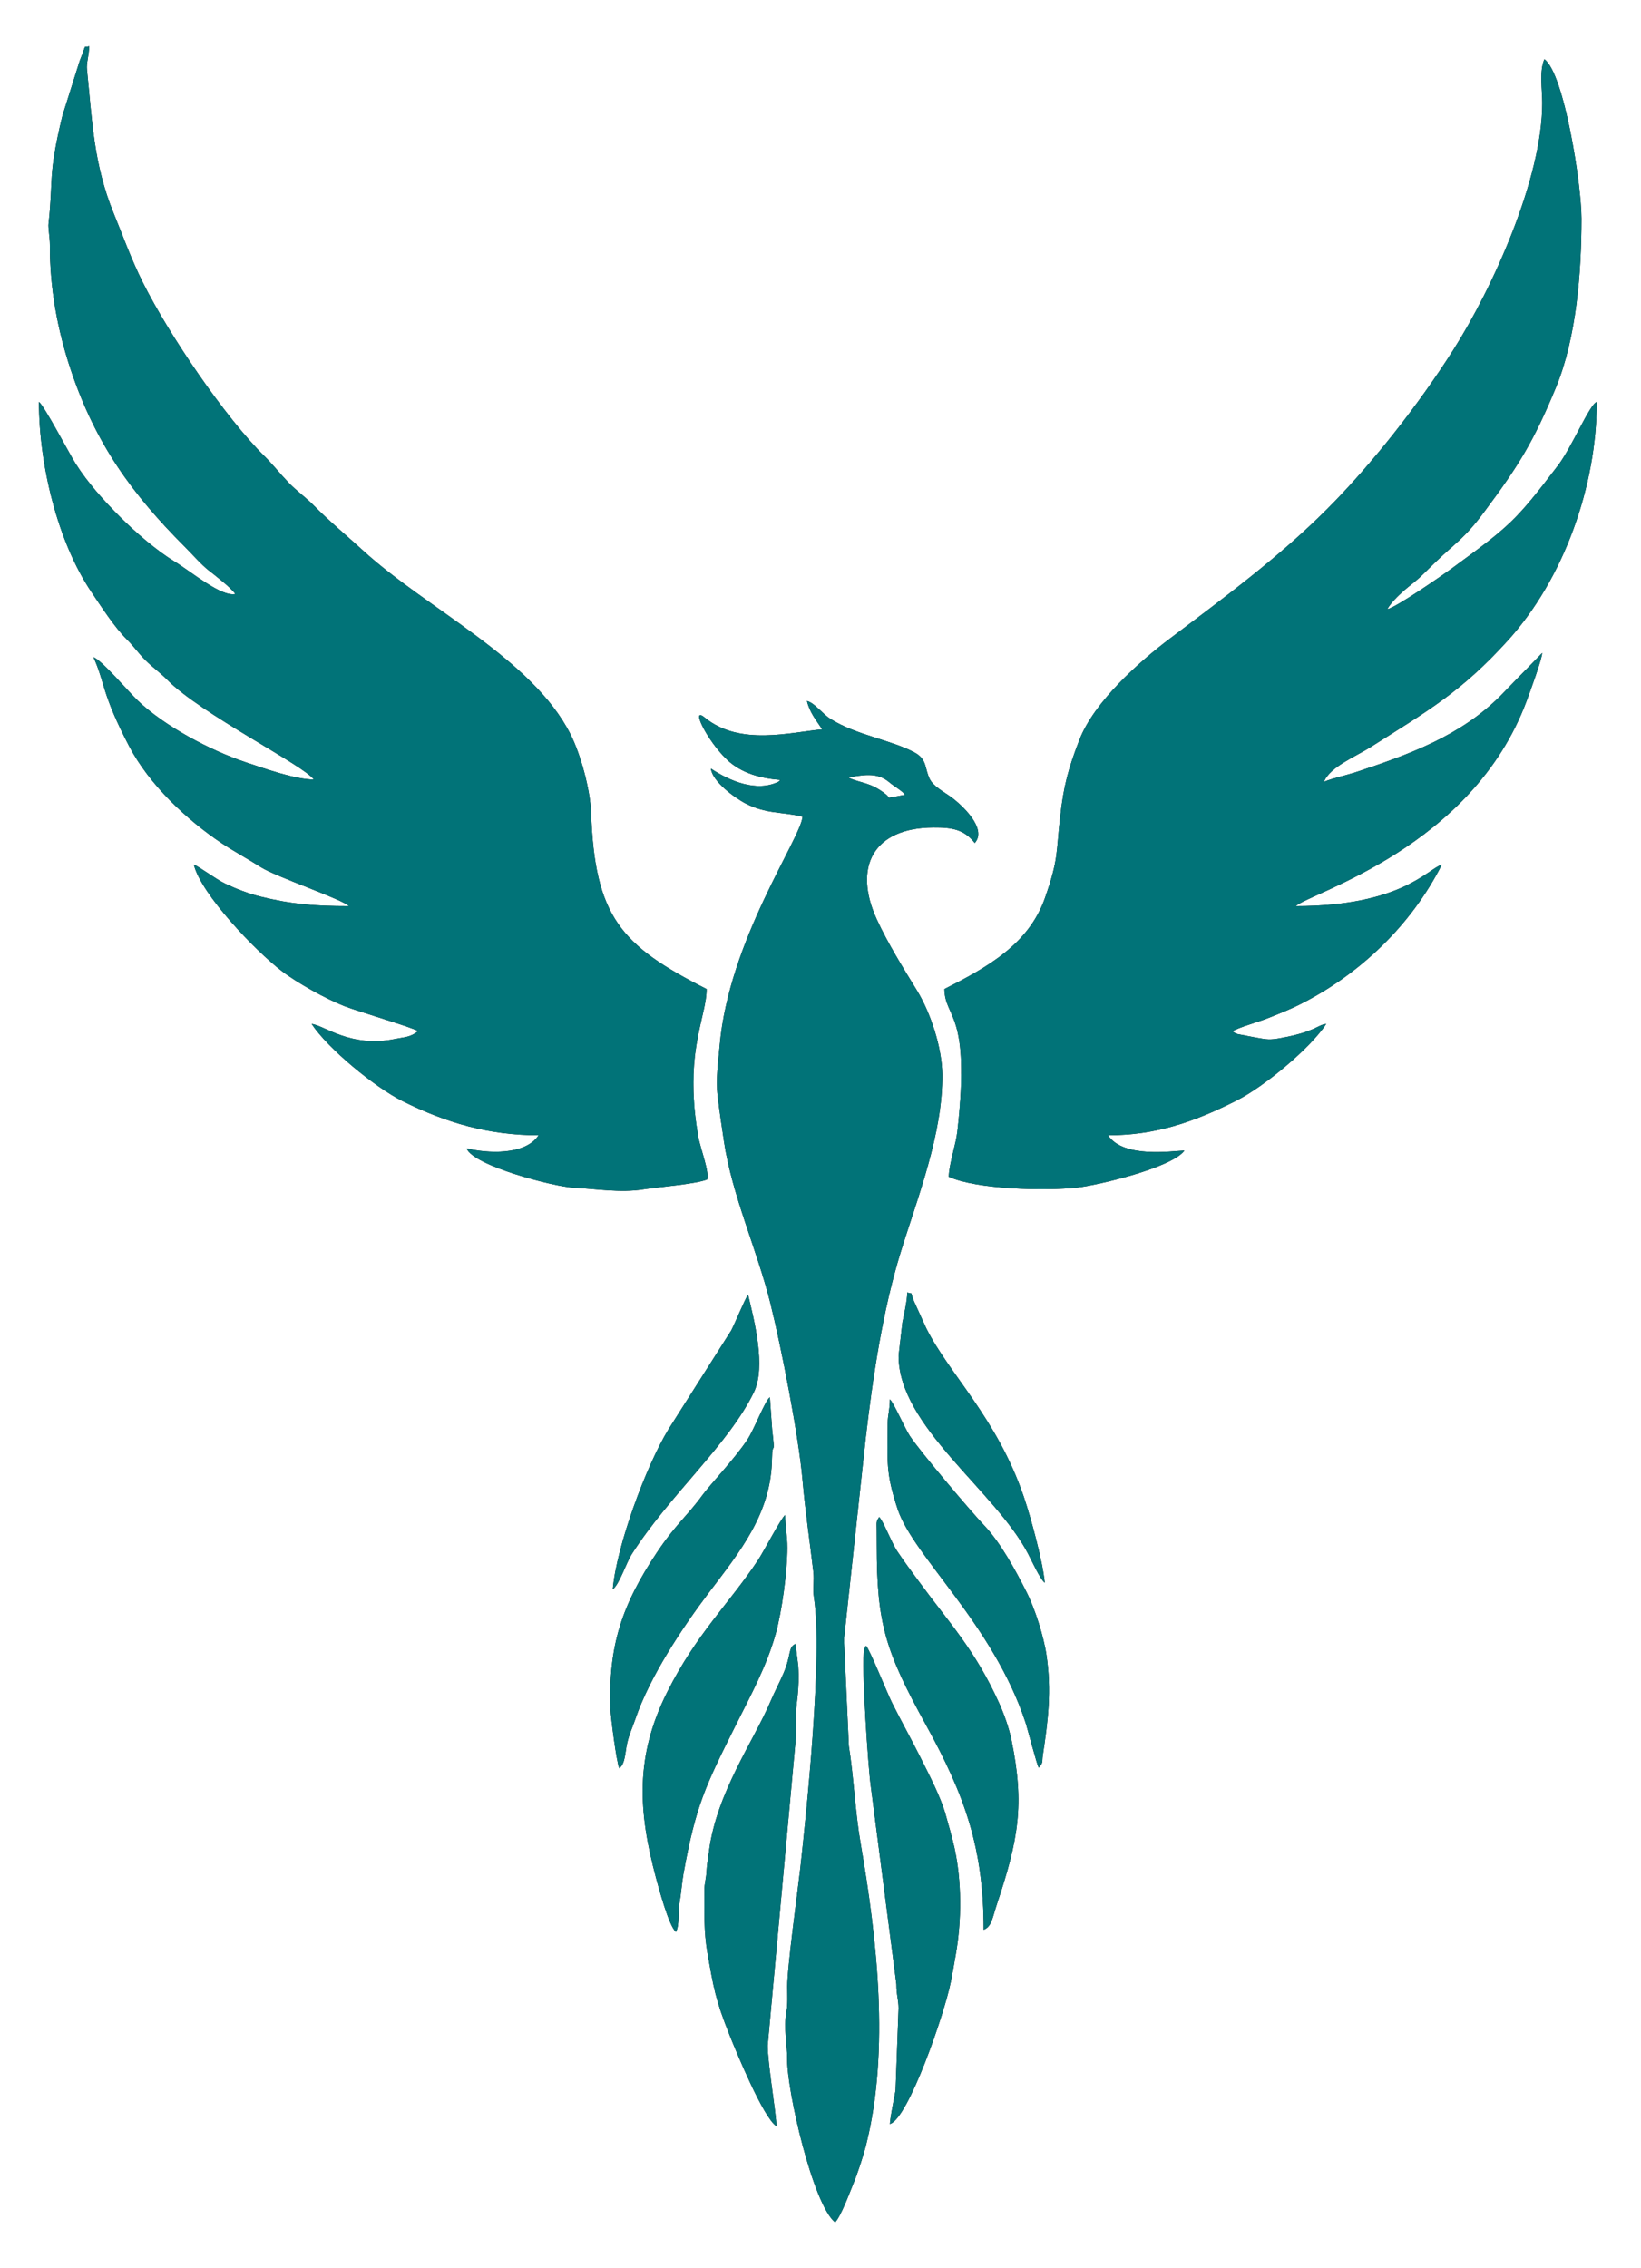 <?xml version="1.0" encoding="UTF-8"?>
<!DOCTYPE svg PUBLIC "-//W3C//DTD SVG 1.0//EN" "http://www.w3.org/TR/2001/REC-SVG-20010904/DTD/svg10.dtd">
<!-- Creator: CorelDRAW (OEM Version) -->
<svg xmlns="http://www.w3.org/2000/svg" xml:space="preserve" width="38mm" height="52.5mm" version="1.0" style="shape-rendering:geometricPrecision; text-rendering:geometricPrecision; image-rendering:optimizeQuality; fill-rule:evenodd; clip-rule:evenodd"
viewBox="0 0 3800 5250"
 xmlns:xlink="http://www.w3.org/1999/xlink"
 xmlns:xodm="http://www.corel.com/coreldraw/odm/2003">
 <defs>
  <style type="text/css">
   <![CDATA[
    .str0 {stroke:#31B5B0;stroke-width:1.46;stroke-miterlimit:22.926}
    .str1 {stroke:#31B5B0;stroke-width:20;stroke-miterlimit:22.926}
    .fil2 {fill:none}
    .fil0 {fill:#000101}
    .fil3 {fill:#017378}
    .fil4 {fill:#017378}
    .fil1 {fill:#31B5B0}
   ]]>
  </style>
   <clipPath id="id0">
    <path d="M544.89 1375.05c-32.71,7.22 -101.53,-51.32 -141.53,-75.73 -42,-25.65 -90.62,-67.99 -124.99,-102.37 -36.54,-36.54 -75.24,-79.25 -103.41,-123.95 -14.74,-23.39 -73.17,-134.92 -84.79,-142.55 0,143.39 42.6,322.65 121.25,439.56 22.52,33.49 54.43,82.63 82.08,109.91 16.95,16.73 26.66,31.69 42.95,47.99 16.91,16.91 33.03,27.73 50.54,45.46 78.2,79.25 316.07,197.88 339.78,231.13 -43.16,-0.03 -116.22,-26.11 -157.25,-39.79 -82.36,-27.43 -188.6,-83.6 -250.83,-143.24 -19.71,-18.89 -84.85,-95.2 -102.21,-99.9 26.79,58.62 18.13,82.32 82.44,205.54 46.25,88.63 133.86,171.08 214.64,224.92 30.73,20.49 60.2,35.98 90.92,55.61 34.27,21.89 192.96,75.8 203.13,89.9 -79.19,0 -133.1,-4.4 -205.15,-22.21 -27.05,-6.69 -55.88,-17.85 -81.23,-29.91 -21.06,-10.03 -63.01,-41.35 -72.34,-43.88 16.47,67.97 141.63,198.67 203.47,246.21 35.58,27.35 102.43,64.62 145.79,81.56 29.48,11.51 159.07,49.68 169.84,57.51 -16.98,14.48 -30.89,13.76 -54.66,18.54 -101.84,20.52 -163.91,-32.49 -191.61,-34.99 37.73,57.03 146.25,146.54 210.51,178.52 101,50.28 199.75,79.15 314.94,79.15 -31.17,47.47 -120.3,41.5 -166.73,30.3 15.44,40.34 202.89,88.76 247.54,90.98 50.4,2.49 108.12,12.34 160.68,4.01 35.18,-5.59 121.03,-11.95 148.84,-22.96 5.64,-17.2 -16.16,-74.13 -20.41,-98.37 -13.74,-78.36 -13.39,-138.35 -8.04,-186.35l-0.22 -0.02 0.92 -5.89c1.59,-13.04 3.54,-25.17 5.65,-36.54l0.61 -3.92 0.13 0.01c8.86,-46.26 20.11,-79.66 20.06,-109.76 -199.84,-101.23 -258.91,-168.18 -267.58,-409.44 -1.87,-52.22 -23.74,-133.16 -47.35,-180.01 -88.11,-174.91 -332.33,-290.31 -479.62,-424.75 -40.25,-36.74 -77.32,-67.07 -116.11,-106.2 -18.46,-18.6 -38.7,-32.51 -58.25,-52.91 -19.24,-20.07 -34.47,-39.91 -55.47,-60.73 -91.02,-90.27 -219.73,-279.14 -280.82,-401.24 -27.89,-55.74 -45.15,-105.38 -67.51,-159.85 -47.56,-115.83 -50.2,-219.68 -62.03,-332.41 -1.86,-17.63 4.96,-32.45 4.91,-55.08 -15.33,6.08 -3.46,-11.82 -21.75,33.81l-39.97 126.76c-34.55,142.07 -20.67,148.66 -32.36,250.74 -1.07,9.36 3.26,31.76 3.18,48.41 -0.42,98.92 17.53,197.21 48.58,289.93 57.2,170.86 141.74,286.98 263.37,408.6 15.93,15.93 39.19,42.28 55.87,55.29 15.06,11.74 52.2,40.41 61.6,54.6z"/>
   </clipPath>
   <clipPath id="id1">
    <path d="M2186.9 2289.53c1.5,70.21 61.04,51.63 30.2,328.28 -3.66,32.84 -19.47,76.54 -20.08,106.22 63.89,29.2 222.44,33.19 297.78,24.95 47.03,-5.15 219.68,-46.05 247.86,-85.58 -26.91,0.57 -141.21,18.88 -176.82,-35.36 111.43,0 200.7,-31.53 298.14,-80.77 63.48,-32.08 169.39,-119.92 207.08,-176.9 -20.17,1.81 -23.84,17.55 -104,32.42 -27.47,5.09 -33,3.61 -58.86,-0.91l-42.49 -8.19c-12.24,-4.67 -9.57,-5.97 -10.59,-6.87 10.14,-7.39 60.01,-21.64 77.48,-28.61 26.95,-10.73 51.54,-20.1 77.83,-33.31 138.45,-69.54 257.53,-183.43 328.42,-323.36 -31.6,8.65 -92.2,96 -338.52,96 36.43,-32.13 408.67,-135.43 534.99,-475.49 7.58,-20.43 34.37,-93.05 35.93,-110.58l-97.26 99.78c-92.18,92.19 -210.36,134.88 -330.32,174.91 -25.15,8.39 -54.55,14.34 -77.65,23.4 13,-33.98 74.65,-59.1 107.18,-79.75 132.29,-83.97 209.48,-127 318.58,-247.3 129.72,-143.07 205.78,-358 205.78,-552.06 -17.33,6.57 -57,103.96 -90.04,147.41 -99.63,131.01 -112.49,140.46 -246.47,238.56 -23.56,17.25 -126.89,88.75 -148.52,94 9.2,-18.17 38.37,-43.88 54.6,-56.55 24.43,-19.05 36.09,-32.72 57.71,-53.45 47.06,-45.1 66.36,-54.1 111.99,-115.36 79.67,-106.93 114.15,-162.11 166.31,-288.41 47.19,-114.23 59.03,-266.11 59.05,-390.61 0.03,-79.06 -40.15,-336.22 -85.88,-368.83 -12.09,26.42 -4.96,70.26 -4.95,101.16 0.04,174.48 -114.1,426.89 -206.17,571.9 -79.6,125.38 -187.72,263.87 -292.86,369.01 -110.41,110.39 -238.47,204.92 -363.04,298.81 -72.18,54.4 -175.85,146.75 -209.85,234.76 -25.68,66.49 -36.34,105.91 -44.44,177.86 -9.64,85.57 -3.6,97.5 -34.96,187.34 -37.85,108.41 -134.99,161.77 -233.14,211.48z"/>
   </clipPath>
   <clipPath id="id2">
    <path d="M1964.6 1799.46c30.89,-4.38 65.13,-13.78 94.74,11.34 12.03,10.22 29.99,19.77 36.62,29.07l-37.19 6.77c-4.63,-5.34 -4.25,-5.46 -10.07,-9.95 -33.32,-25.7 -56.24,-24.09 -80.98,-35.3 -0.72,-0.32 -2.09,-1.28 -3.12,-1.93zm-60.63 -111.16c-72.54,6.46 -190.72,39.43 -271.78,-27.06 -34.07,-27.94 3.73,51.48 50.64,96.64 33.54,32.29 79.31,43.95 124.28,47.49l-4.54 4.28c-51.59,25.33 -114.84,-3 -156.27,-30.41 2.6,28.89 54.46,67.55 80.74,80.93 48.18,24.52 82.83,18.5 131.46,30.23 -4.61,51.85 -170.67,285.39 -192.09,530.39 -3.15,36.14 -9.18,77.26 -4.64,116 4.1,34.94 9.6,71.77 14.84,106.42 18.9,124.75 76.3,249.47 107.11,372.84 25.15,100.69 65.75,308.22 74.68,410.35 6.09,69.65 16.88,142.77 25.05,212.42 2.31,19.6 -1.78,39.84 1.34,59.3 21.15,132.5 -18.23,505.94 -31.7,627.16 -5.3,47.77 -30.22,227.23 -29.99,273.14 0.09,19.36 1.36,40.87 -1.96,58.68 -7.17,38.56 2.04,74.28 1.89,113.24 -0.24,69.52 58.78,331.72 110.83,374.21 13.99,-15.76 32.02,-64.84 40.85,-86.32 11.47,-27.88 23.99,-65.55 31.35,-94.96 54.45,-217.84 24.57,-477.51 -13.16,-696.25 -12.86,-74.56 -15.55,-151.36 -27.27,-225.34l-11.3 -246.72 50.28 -465.06c16.59,-142.74 39.54,-296.26 80.6,-429.68 38.97,-126.63 98.58,-275.63 96.83,-413.82 -0.79,-61.43 -26.71,-141.37 -58.82,-193.81 -31.26,-51.05 -68.02,-109.98 -93,-164.67 -55.18,-120.82 -8.31,-211.77 131.34,-212.39 41.74,-0.17 70.68,3.68 95.64,35.93 29.36,-32.84 -28.39,-87.14 -55.11,-106.57 -15.38,-11.2 -40.77,-24.51 -49.2,-41.74 -12.06,-24.66 -5.65,-45.26 -34.86,-61.12 -52.97,-28.76 -135.75,-40.42 -194.95,-77.89 -19.82,-12.54 -35.8,-36.47 -54.48,-41.53 6.53,27.06 21.1,44.11 35.37,65.69z"/>
   </clipPath>
   <clipPath id="id3">
    <path d="M1631.14 4376.16c0,47.29 -1.53,96.13 7.03,144.54 14.16,79.97 18.1,107.36 51.55,190.97 15.13,37.8 77.55,190.06 108.15,210.15 0,-28.73 -20.2,-143.65 -20.2,-186.95l65.75 -717.35c1.13,-15.43 -0.45,-34.88 -0.25,-50.79 0.31,-24.71 8.78,-54.63 5.23,-110.97l-6.38 -50.35c-17.82,8.47 -9.17,24.69 -27.33,67.17 -9.55,22.33 -20.9,43.28 -30.35,65.65 -38.48,91.18 -125.43,212.08 -142.61,347.46 -2.02,15.95 -4.8,30.03 -5.55,44.97 -1.01,20.1 -5.04,28.23 -5.04,45.5z"/>
   </clipPath>
   <clipPath id="id4">
    <path d="M2080.8 4648.99l-6.99 190.04c-4.23,23.61 -11.18,54.85 -13.21,77.73 42.7,-11.74 126.85,-256.52 141.12,-328.76 4.35,-22.03 7.71,-41.56 11.65,-64.12 13.72,-78.52 13.87,-169.06 -3.19,-246.78 -5.65,-25.68 -13.33,-51.17 -20.18,-75.82 -11.57,-41.62 -38.18,-92.34 -58.67,-133.31 -21.36,-42.74 -44.03,-83.02 -65.68,-126.32 -11.41,-22.82 -52.41,-125.36 -60.19,-131.79 -0.71,1.12 -2.03,1.31 -2.23,3.28 -0.2,1.99 -1.61,2.61 -1.83,3.56 -7.85,33.9 9.73,282.57 14.76,315.91l59.65 460.74c-0.12,24.76 4.99,36.01 4.99,55.64z"/>
   </clipPath>
   <clipPath id="id5">
    <path d="M1565.47 4472.16c8.78,-19.05 3.77,-43.59 8.09,-67.7 3.65,-20.36 5.35,-45.62 9.12,-66.67 27.97,-156.46 50.6,-203.35 119.2,-340.57 36.52,-73.03 72.88,-139.09 94.02,-214.17 14.66,-52.08 27.17,-144.51 27.25,-200.13 0.05,-30.27 -5.06,-46.53 -5.06,-75.77 -9.77,7.66 -49.38,84.04 -62.65,104.08 -66.44,100.34 -142.53,170.46 -210.19,305.16 -75.12,149.57 -67.45,276.37 -26.21,430.41 6.47,24.18 30.48,113.85 46.43,125.36z"/>
   </clipPath>
   <clipPath id="id6">
    <path d="M2277.85 4467.1c18.61,-6.78 20.27,-27.95 30.94,-60 49.57,-148.71 64.08,-229.42 33.63,-378.44 -5.79,-28.3 -17.01,-60.27 -29.15,-87.06 -55.41,-122.38 -114.28,-183.67 -187.02,-282.85 -17.47,-23.82 -31.65,-42.74 -48.45,-67.76 -13.79,-20.52 -32.81,-71.61 -42.03,-79.23 -7.06,11.24 -5.76,9.66 -5.64,30.61 0.07,11.84 0.16,23.66 0.16,35.51 0.01,179.69 19.52,243.86 114.46,416.03 89.29,161.94 133.1,283.87 133.1,473.19z"/>
   </clipPath>
   <clipPath id="id7">
    <path d="M1434.1 4093.23c13.91,-9.95 13.73,-38.57 18.12,-57.69 5.07,-22.17 12.14,-35.83 19.18,-56.6 32.78,-96.69 108.03,-210.3 168.95,-290.8 73.6,-97.26 145.75,-184.52 147.34,-312.43 0.56,-43.95 8.37,1.38 0.4,-65.92l-5.37 -75.47c-12.04,9.44 -36.13,74.59 -52.54,99.03 -30.48,45.39 -86.76,104.35 -104.08,128.33 -32.72,45.28 -61.89,67.45 -105.12,132.34 -80.5,120.83 -112.72,215.49 -107.29,362.99 0.74,19.81 13.94,122.18 20.41,136.22z"/>
   </clipPath>
   <clipPath id="id8">
    <path d="M2055.55 3294.95c0,86.84 -5.69,112.05 23.29,199 36.22,108.71 220.77,265.99 295.64,492.53 5.59,16.93 26.61,99.45 30.97,105.44 11.2,-12.99 7.03,-12.94 9.37,-28.42 12.38,-81.76 20.63,-149.31 8.53,-231.98 -6.27,-42.85 -26.3,-106.58 -46.12,-145.86 -25.95,-51.39 -60.36,-114.77 -98.16,-154.48 -31.06,-32.64 -146.63,-168.95 -171.99,-206.93 -11.99,-17.97 -38.29,-78.97 -46.48,-84.88 0,24.25 -5.05,36.34 -5.05,55.58z"/>
   </clipPath>
   <clipPath id="id9">
    <path d="M2080.8 3138.33c0,163.7 223.23,311.73 299.74,458.13 8.13,15.57 28.48,59.98 38.78,67.32 -4.33,-48.59 -32.38,-151.41 -48.56,-199.01 -61.97,-182.21 -172.98,-283.92 -225.99,-390.4l-28.45 -62.5c-10.69,-26.91 0.04,-13.9 -15.3,-20.07 -0.4,18.97 -7.31,50.2 -11.33,69.52l-8.89 77.01z"/>
   </clipPath>
   <clipPath id="id10">
    <path d="M1418.94 3678.92c15.16,-10.79 31.14,-61.26 44.38,-81.92 87.44,-136.52 223.9,-253.23 282.44,-374.38 28.49,-58.99 0.76,-166.32 -13.56,-225.76 -9.13,14.51 -27.55,60.11 -38.71,82.55l-145.2 228.67c-52.98,86.5 -120.48,271.42 -129.35,370.84z"/>
   </clipPath>
 </defs>
 <g id="Layer_x0020_1">
  <path class="fil0" d="M544.89 1375.05c-32.71,7.22 -101.53,-51.32 -141.53,-75.73 -42,-25.65 -90.62,-67.99 -124.99,-102.37 -36.54,-36.54 -75.24,-79.25 -103.41,-123.95 -14.74,-23.39 -73.17,-134.92 -84.79,-142.55 0,143.39 42.6,322.65 121.25,439.56 22.52,33.49 54.43,82.63 82.08,109.91 16.95,16.73 26.66,31.69 42.95,47.99 16.91,16.91 33.03,27.73 50.54,45.46 78.2,79.25 316.07,197.88 339.78,231.13 -43.16,-0.03 -116.22,-26.11 -157.25,-39.79 -82.36,-27.43 -188.6,-83.6 -250.83,-143.24 -19.71,-18.89 -84.85,-95.2 -102.21,-99.9 26.79,58.62 18.13,82.32 82.44,205.54 46.25,88.63 133.86,171.08 214.64,224.92 30.73,20.49 60.2,35.98 90.92,55.61 34.27,21.89 192.96,75.8 203.13,89.9 -79.19,0 -133.1,-4.4 -205.15,-22.21 -27.05,-6.69 -55.88,-17.85 -81.23,-29.91 -21.06,-10.03 -63.01,-41.35 -72.34,-43.88 16.47,67.97 141.63,198.67 203.47,246.21 35.58,27.35 102.43,64.62 145.79,81.56 29.48,11.51 159.07,49.68 169.84,57.51 -16.98,14.48 -30.89,13.76 -54.66,18.54 -101.84,20.52 -163.91,-32.49 -191.61,-34.99 37.73,57.03 146.25,146.54 210.51,178.52 101,50.28 199.75,79.15 314.94,79.15 -31.17,47.47 -120.3,41.5 -166.73,30.3 15.44,40.34 202.89,88.76 247.54,90.98 50.4,2.49 108.12,12.34 160.68,4.01 35.18,-5.59 121.03,-11.95 148.84,-22.96 5.64,-17.2 -16.16,-74.13 -20.41,-98.37 -13.74,-78.36 -13.39,-138.35 -8.04,-186.35l-0.22 -0.02 0.92 -5.89c1.59,-13.04 3.54,-25.17 5.65,-36.54l0.61 -3.92 0.13 0.01c8.86,-46.26 20.11,-79.66 20.06,-109.76 -199.84,-101.23 -258.91,-168.18 -267.58,-409.44 -1.87,-52.22 -23.74,-133.16 -47.35,-180.01 -88.11,-174.91 -332.33,-290.31 -479.62,-424.75 -40.25,-36.74 -77.32,-67.07 -116.11,-106.2 -18.46,-18.6 -38.7,-32.51 -58.25,-52.91 -19.24,-20.07 -34.47,-39.91 -55.47,-60.73 -91.02,-90.27 -219.73,-279.14 -280.82,-401.24 -27.89,-55.74 -45.15,-105.38 -67.51,-159.85 -47.56,-115.83 -50.2,-219.68 -62.03,-332.41 -1.86,-17.63 4.96,-32.45 4.91,-55.08 -15.33,6.08 -3.46,-11.82 -21.75,33.81l-39.97 126.76c-34.55,142.07 -20.67,148.66 -32.36,250.74 -1.07,9.36 3.26,31.76 3.18,48.41 -0.42,98.92 17.53,197.21 48.58,289.93 57.2,170.86 141.74,286.98 263.37,408.6 15.93,15.93 39.19,42.28 55.87,55.29 15.06,11.74 52.2,40.41 61.6,54.6z"/>
  <g>
  </g>
  <g style="clip-path:url(#id0)">
   <g id="_2895747501440">
    <ellipse class="fil1 str0" transform="matrix(0.068 -0.027 0.029 0.072 2998.17 1500.96)" rx="356.37" ry="335.4"/>
    <polyline class="fil2 str1" points="3001.82,1509.76 2665.29,1852.99 2653.81,2207.77 2534.83,2359.8 2410.06,2365.8 2185.19,2527.94 "/>
    <line class="fil2 str1" x1="2604.57" y1="2267.6" x2="2416.15" y2= "2270.88" />
    <polyline class="fil2 str1" points="3297.48,1137.39 3152.25,1298.48 3149.06,1420.11 2707.62,1877.02 2695.27,2234.04 2558.16,2405.55 2426.14,2413.1 2199.09,2580.89 "/>
    <polyline class="fil2 str1" points="2208.28,2620.07 2443.3,2452.19 2588.6,2443.99 2739.35,2256.04 2749.99,1987.58 3052.48,1706.82 3123.51,1708.92 "/>
    <polyline class="fil2 str1" points="817.69,1513.77 1157.29,1853.97 1171.97,2208.62 1292.32,2359.58 1417.14,2364.46 1643.46,2524.56 "/>
    <line class="fil2 str1" x1="1407.16" y1="2265.34" x2="1219.69" y2= "2268.48" />
    <polyline class="fil2 str1" points="505.98,1150.13 653.97,1308.69 659.26,1430.25 1108.5,1879.49 1126.99,2236.24 1267.05,2405.37 1399.18,2410.65 1629.09,2574.5 "/>
    <polyline class="fil2 str1" points="1622.45,2615.2 1384.58,2451.39 1239.16,2445.69 1085.19,2260.36 1069.93,1992.13 762.64,1716.64 698.77,1726.16 "/>
    <polyline class="fil2 str1" points="1409.75,2565.8 1198.57,2558.59 1140.98,2608.98 1116.56,2629.67 "/>
    <polyline class="fil2 str1" points="2420.7,2566.13 2631.71,2555.28 2690.15,2604.68 2707.19,2620.45 "/>
    <polyline class="fil2 str1" points="3193.86,1644.86 2789.79,2010.51 2778.9,2274.67 2606.69,2486.15 2380.41,2497.12 "/>
    <polyline class="fil2 str1" points="2781.43,2271.35 2868.21,2205.09 3047,2173.99 "/>
    <ellipse class="fil1 str0" transform="matrix(0.068 -0.027 0.029 0.072 3044.47 2177.31)" rx="356.37" ry="335.4"/>
    <ellipse class="fil1 str0" transform="matrix(0.068 -0.027 0.029 0.072 2416.55 2270.6)" rx="356.37" ry="335.4"/>
    <ellipse class="fil1 str0" transform="matrix(0.068 -0.027 0.029 0.072 3193.87 1644.86)" rx="356.37" ry="335.4"/>
    <ellipse class="fil1 str0" transform="matrix(0.068 -0.027 0.029 0.072 3297.6 1135.88)" rx="356.37" ry="335.4"/>
    <ellipse class="fil1 str0" transform="matrix(0.068 -0.027 0.029 0.072 510.139 1153.1)" rx="356.37" ry="335.4"/>
    <ellipse class="fil1 str0" transform="matrix(0.068 -0.027 0.029 0.072 808.479 1502.09)" rx="356.37" ry="335.4"/>
    <polyline class="fil2 str1" points="1046.85,2280.29 958.95,2215.53 779.64,2187.52 "/>
    <ellipse class="fil1 str0" transform="matrix(0.068 -0.027 0.029 0.072 779.649 2187.52)" rx="356.37" ry="335.4"/>
    <ellipse class="fil1 str0" transform="matrix(0.068 -0.027 0.029 0.072 1396.59 2266.17)" rx="356.37" ry="335.4"/>
    <polyline class="fil2 str1" points="621.05,1657.72 1031.35,2016.36 1046.8,2280.29 1222.64,2488.77 1449.07,2495.84 "/>
    <ellipse class="fil1 str0" transform="matrix(0.068 -0.027 0.029 0.072 1409.84 2565.74)" rx="356.37" ry="335.4"/>
    <ellipse class="fil1 str0" transform="matrix(0.068 -0.027 0.029 0.072 2422.38 2563.64)" rx="356.37" ry="335.4"/>
    <ellipse class="fil1 str0" transform="matrix(0.068 -0.027 0.029 0.072 621.108 1657.72)" rx="356.37" ry="335.4"/>
   </g>
  </g>
  <path class="fil2" d="M544.89 1375.05c-32.71,7.22 -101.53,-51.32 -141.53,-75.73 -42,-25.65 -90.62,-67.99 -124.99,-102.37 -36.54,-36.54 -75.24,-79.25 -103.41,-123.95 -14.74,-23.39 -73.17,-134.92 -84.79,-142.55 0,143.39 42.6,322.65 121.25,439.56 22.52,33.49 54.43,82.63 82.08,109.91 16.95,16.73 26.66,31.69 42.95,47.99 16.91,16.91 33.03,27.73 50.54,45.46 78.2,79.25 316.07,197.88 339.78,231.13 -43.16,-0.03 -116.22,-26.11 -157.25,-39.79 -82.36,-27.43 -188.6,-83.6 -250.83,-143.24 -19.71,-18.89 -84.85,-95.2 -102.21,-99.9 26.79,58.62 18.13,82.32 82.44,205.54 46.25,88.63 133.86,171.08 214.64,224.92 30.73,20.49 60.2,35.98 90.92,55.61 34.27,21.89 192.96,75.8 203.13,89.9 -79.19,0 -133.1,-4.4 -205.15,-22.21 -27.05,-6.69 -55.88,-17.85 -81.23,-29.91 -21.06,-10.03 -63.01,-41.35 -72.34,-43.88 16.47,67.97 141.63,198.67 203.47,246.21 35.58,27.35 102.43,64.62 145.79,81.56 29.48,11.51 159.07,49.68 169.84,57.51 -16.98,14.48 -30.89,13.76 -54.66,18.54 -101.84,20.52 -163.91,-32.49 -191.61,-34.99 37.73,57.03 146.25,146.54 210.51,178.52 101,50.28 199.75,79.15 314.94,79.15 -31.17,47.47 -120.3,41.5 -166.73,30.3 15.44,40.34 202.89,88.76 247.54,90.98 50.4,2.49 108.12,12.34 160.68,4.01 35.18,-5.59 121.03,-11.95 148.84,-22.96 5.64,-17.2 -16.16,-74.13 -20.41,-98.37 -13.74,-78.36 -13.39,-138.35 -8.04,-186.35l-0.22 -0.02 0.92 -5.89c1.59,-13.04 3.54,-25.17 5.65,-36.54l0.61 -3.92 0.13 0.01c8.86,-46.26 20.11,-79.66 20.06,-109.76 -199.84,-101.23 -258.91,-168.18 -267.58,-409.44 -1.87,-52.22 -23.74,-133.16 -47.35,-180.01 -88.11,-174.91 -332.33,-290.31 -479.62,-424.75 -40.25,-36.74 -77.32,-67.07 -116.11,-106.2 -18.46,-18.6 -38.7,-32.51 -58.25,-52.91 -19.24,-20.07 -34.47,-39.91 -55.47,-60.73 -91.02,-90.27 -219.73,-279.14 -280.82,-401.24 -27.89,-55.74 -45.15,-105.38 -67.51,-159.85 -47.56,-115.83 -50.2,-219.68 -62.03,-332.41 -1.86,-17.63 4.96,-32.45 4.91,-55.08 -15.33,6.08 -3.46,-11.82 -21.75,33.81l-39.97 126.76c-34.55,142.07 -20.67,148.66 -32.36,250.74 -1.07,9.36 3.26,31.76 3.18,48.41 -0.42,98.92 17.53,197.21 48.58,289.93 57.2,170.86 141.74,286.98 263.37,408.6 15.93,15.93 39.19,42.28 55.87,55.29 15.06,11.74 52.2,40.41 61.6,54.6z"/>
  <path class="fil3" d="M544.89 1375.05c-32.71,7.22 -101.53,-51.32 -141.53,-75.73 -42,-25.65 -90.62,-67.99 -124.99,-102.37 -36.54,-36.54 -75.24,-79.25 -103.41,-123.95 -14.74,-23.39 -73.17,-134.92 -84.79,-142.55 0,143.39 42.6,322.65 121.25,439.56 22.52,33.49 54.43,82.63 82.08,109.91 16.95,16.73 26.66,31.69 42.95,47.99 16.91,16.91 33.03,27.73 50.54,45.46 78.2,79.25 316.07,197.88 339.78,231.13 -43.16,-0.03 -116.22,-26.11 -157.25,-39.79 -82.36,-27.43 -188.6,-83.6 -250.83,-143.24 -19.71,-18.89 -84.85,-95.2 -102.21,-99.9 26.79,58.62 18.13,82.32 82.44,205.54 46.25,88.63 133.86,171.08 214.64,224.92 30.73,20.49 60.2,35.98 90.92,55.61 34.27,21.89 192.96,75.8 203.13,89.9 -79.19,0 -133.1,-4.4 -205.15,-22.21 -27.05,-6.69 -55.88,-17.85 -81.23,-29.91 -21.06,-10.03 -63.01,-41.35 -72.34,-43.88 16.47,67.97 141.63,198.67 203.47,246.21 35.58,27.35 102.43,64.62 145.79,81.56 29.48,11.51 159.07,49.68 169.84,57.51 -16.98,14.48 -30.89,13.76 -54.66,18.54 -101.84,20.52 -163.91,-32.49 -191.61,-34.99 37.73,57.03 146.25,146.54 210.51,178.52 101,50.28 199.75,79.15 314.94,79.15 -31.17,47.47 -120.3,41.5 -166.73,30.3 15.44,40.34 202.89,88.76 247.54,90.98 50.4,2.49 108.12,12.34 160.68,4.01 35.18,-5.59 121.03,-11.95 148.84,-22.96 5.64,-17.2 -16.16,-74.13 -20.41,-98.37 -13.74,-78.36 -13.39,-138.35 -8.04,-186.35l-0.22 -0.02 0.92 -5.89c1.59,-13.04 3.54,-25.17 5.65,-36.54l0.61 -3.92 0.13 0.01c8.86,-46.26 20.11,-79.66 20.06,-109.76 -199.84,-101.23 -258.91,-168.18 -267.58,-409.44 -1.87,-52.22 -23.74,-133.16 -47.35,-180.01 -88.11,-174.91 -332.33,-290.31 -479.62,-424.75 -40.25,-36.74 -77.32,-67.07 -116.11,-106.2 -18.46,-18.6 -38.7,-32.51 -58.25,-52.91 -19.24,-20.07 -34.47,-39.91 -55.47,-60.73 -91.02,-90.27 -219.73,-279.14 -280.82,-401.24 -27.89,-55.74 -45.15,-105.38 -67.51,-159.85 -47.56,-115.83 -50.2,-219.68 -62.03,-332.41 -1.86,-17.63 4.96,-32.45 4.91,-55.08 -15.33,6.08 -3.46,-11.82 -21.75,33.81l-39.97 126.76c-34.55,142.07 -20.67,148.66 -32.36,250.74 -1.07,9.36 3.26,31.76 3.18,48.41 -0.42,98.92 17.53,197.21 48.58,289.93 57.2,170.86 141.74,286.98 263.37,408.6 15.93,15.93 39.19,42.28 55.87,55.29 15.06,11.74 52.2,40.41 61.6,54.6z"/>
  <path class="fil0" d="M2186.9 2289.53c1.5,70.21 61.04,51.63 30.2,328.28 -3.66,32.84 -19.47,76.54 -20.08,106.22 63.89,29.2 222.44,33.19 297.78,24.95 47.03,-5.15 219.68,-46.05 247.86,-85.58 -26.91,0.57 -141.21,18.88 -176.82,-35.36 111.43,0 200.7,-31.53 298.14,-80.77 63.48,-32.08 169.39,-119.92 207.08,-176.9 -20.17,1.81 -23.84,17.55 -104,32.42 -27.47,5.09 -33,3.61 -58.86,-0.91l-42.49 -8.19c-12.24,-4.67 -9.57,-5.97 -10.59,-6.87 10.14,-7.39 60.01,-21.64 77.48,-28.61 26.95,-10.73 51.54,-20.1 77.83,-33.31 138.45,-69.54 257.53,-183.43 328.42,-323.36 -31.6,8.65 -92.2,96 -338.52,96 36.43,-32.13 408.67,-135.43 534.99,-475.49 7.58,-20.43 34.37,-93.05 35.93,-110.58l-97.26 99.78c-92.18,92.19 -210.36,134.88 -330.32,174.91 -25.15,8.39 -54.55,14.34 -77.65,23.4 13,-33.98 74.65,-59.1 107.18,-79.75 132.29,-83.97 209.48,-127 318.58,-247.3 129.72,-143.07 205.78,-358 205.78,-552.06 -17.33,6.57 -57,103.96 -90.04,147.41 -99.63,131.01 -112.49,140.46 -246.47,238.56 -23.56,17.25 -126.89,88.75 -148.52,94 9.2,-18.17 38.37,-43.88 54.6,-56.55 24.43,-19.05 36.09,-32.72 57.71,-53.45 47.06,-45.1 66.36,-54.1 111.99,-115.36 79.67,-106.93 114.15,-162.11 166.31,-288.41 47.19,-114.23 59.03,-266.11 59.05,-390.61 0.03,-79.06 -40.15,-336.22 -85.88,-368.83 -12.09,26.42 -4.96,70.26 -4.95,101.16 0.04,174.48 -114.1,426.89 -206.17,571.9 -79.6,125.38 -187.72,263.87 -292.86,369.01 -110.41,110.39 -238.47,204.92 -363.04,298.81 -72.18,54.4 -175.85,146.75 -209.85,234.76 -25.68,66.49 -36.34,105.91 -44.44,177.86 -9.64,85.57 -3.6,97.5 -34.96,187.34 -37.85,108.41 -134.99,161.77 -233.14,211.48z"/>
  <g>
  </g>
  <g style="clip-path:url(#id1)">
   <g id="_2895747493856">
    <ellipse class="fil1 str0" transform="matrix(0.068 -0.027 0.029 0.072 2998.17 1500.96)" rx="356.37" ry="335.4"/>
    <polyline class="fil2 str1" points="3001.82,1509.76 2665.29,1852.99 2653.81,2207.77 2534.83,2359.8 2410.06,2365.8 2185.19,2527.94 "/>
    <line class="fil2 str1" x1="2604.57" y1="2267.6" x2="2416.15" y2= "2270.88" />
    <polyline class="fil2 str1" points="3297.48,1137.39 3152.25,1298.48 3149.06,1420.11 2707.62,1877.02 2695.27,2234.04 2558.16,2405.55 2426.14,2413.1 2199.09,2580.89 "/>
    <polyline class="fil2 str1" points="2208.28,2620.07 2443.3,2452.19 2588.6,2443.99 2739.35,2256.04 2749.99,1987.58 3052.48,1706.82 3123.51,1708.92 "/>
    <polyline class="fil2 str1" points="817.69,1513.77 1157.29,1853.97 1171.97,2208.62 1292.32,2359.58 1417.14,2364.46 1643.46,2524.56 "/>
    <line class="fil2 str1" x1="1407.16" y1="2265.34" x2="1219.69" y2= "2268.48" />
    <polyline class="fil2 str1" points="505.98,1150.13 653.97,1308.69 659.26,1430.25 1108.5,1879.49 1126.99,2236.24 1267.05,2405.37 1399.18,2410.65 1629.09,2574.5 "/>
    <polyline class="fil2 str1" points="1622.45,2615.2 1384.58,2451.39 1239.16,2445.69 1085.19,2260.36 1069.93,1992.13 762.64,1716.64 698.77,1726.16 "/>
    <polyline class="fil2 str1" points="1409.75,2565.8 1198.57,2558.59 1140.98,2608.98 1116.56,2629.67 "/>
    <polyline class="fil2 str1" points="2420.7,2566.13 2631.71,2555.28 2690.15,2604.68 2707.19,2620.45 "/>
    <polyline class="fil2 str1" points="3193.86,1644.86 2789.79,2010.51 2778.9,2274.67 2606.69,2486.15 2380.41,2497.12 "/>
    <polyline class="fil2 str1" points="2781.43,2271.35 2868.21,2205.09 3047,2173.99 "/>
    <ellipse class="fil1 str0" transform="matrix(0.068 -0.027 0.029 0.072 3044.47 2177.31)" rx="356.37" ry="335.4"/>
    <ellipse class="fil1 str0" transform="matrix(0.068 -0.027 0.029 0.072 2416.55 2270.6)" rx="356.37" ry="335.4"/>
    <ellipse class="fil1 str0" transform="matrix(0.068 -0.027 0.029 0.072 3193.87 1644.86)" rx="356.37" ry="335.4"/>
    <ellipse class="fil1 str0" transform="matrix(0.068 -0.027 0.029 0.072 3297.6 1135.88)" rx="356.37" ry="335.4"/>
    <ellipse class="fil1 str0" transform="matrix(0.068 -0.027 0.029 0.072 510.139 1153.1)" rx="356.37" ry="335.4"/>
    <ellipse class="fil1 str0" transform="matrix(0.068 -0.027 0.029 0.072 808.479 1502.09)" rx="356.37" ry="335.4"/>
    <polyline class="fil2 str1" points="1046.85,2280.29 958.95,2215.53 779.64,2187.52 "/>
    <ellipse class="fil1 str0" transform="matrix(0.068 -0.027 0.029 0.072 779.649 2187.52)" rx="356.37" ry="335.4"/>
    <ellipse class="fil1 str0" transform="matrix(0.068 -0.027 0.029 0.072 1396.59 2266.17)" rx="356.37" ry="335.4"/>
    <polyline class="fil2 str1" points="621.05,1657.72 1031.35,2016.36 1046.8,2280.29 1222.64,2488.77 1449.07,2495.84 "/>
    <ellipse class="fil1 str0" transform="matrix(0.068 -0.027 0.029 0.072 1409.84 2565.74)" rx="356.37" ry="335.4"/>
    <ellipse class="fil1 str0" transform="matrix(0.068 -0.027 0.029 0.072 2422.38 2563.64)" rx="356.37" ry="335.4"/>
    <ellipse class="fil1 str0" transform="matrix(0.068 -0.027 0.029 0.072 621.108 1657.72)" rx="356.37" ry="335.4"/>
   </g>
  </g>
  <path class="fil2" d="M2186.9 2289.53c1.5,70.21 61.04,51.63 30.2,328.28 -3.66,32.84 -19.47,76.54 -20.08,106.22 63.89,29.2 222.44,33.19 297.78,24.95 47.03,-5.15 219.68,-46.05 247.86,-85.58 -26.91,0.57 -141.21,18.88 -176.82,-35.36 111.43,0 200.7,-31.53 298.14,-80.77 63.48,-32.08 169.39,-119.92 207.08,-176.9 -20.17,1.81 -23.84,17.55 -104,32.42 -27.47,5.09 -33,3.61 -58.86,-0.91l-42.49 -8.19c-12.24,-4.67 -9.57,-5.97 -10.59,-6.87 10.14,-7.39 60.01,-21.64 77.48,-28.61 26.95,-10.73 51.54,-20.1 77.83,-33.31 138.45,-69.54 257.53,-183.43 328.42,-323.36 -31.6,8.65 -92.2,96 -338.52,96 36.43,-32.13 408.67,-135.43 534.99,-475.49 7.58,-20.43 34.37,-93.05 35.93,-110.58l-97.26 99.78c-92.18,92.19 -210.36,134.88 -330.32,174.91 -25.15,8.39 -54.55,14.34 -77.65,23.4 13,-33.98 74.65,-59.1 107.18,-79.75 132.29,-83.97 209.48,-127 318.58,-247.3 129.72,-143.07 205.78,-358 205.78,-552.06 -17.33,6.57 -57,103.96 -90.04,147.41 -99.63,131.01 -112.49,140.46 -246.47,238.56 -23.56,17.25 -126.89,88.75 -148.52,94 9.2,-18.17 38.37,-43.88 54.6,-56.55 24.43,-19.05 36.09,-32.72 57.71,-53.45 47.06,-45.1 66.36,-54.1 111.99,-115.36 79.67,-106.93 114.15,-162.11 166.31,-288.41 47.19,-114.23 59.03,-266.11 59.05,-390.61 0.03,-79.06 -40.15,-336.22 -85.88,-368.83 -12.09,26.42 -4.96,70.26 -4.95,101.16 0.04,174.48 -114.1,426.89 -206.17,571.9 -79.6,125.38 -187.72,263.87 -292.86,369.01 -110.41,110.39 -238.47,204.92 -363.04,298.81 -72.18,54.4 -175.85,146.75 -209.85,234.76 -25.68,66.49 -36.34,105.91 -44.44,177.86 -9.64,85.57 -3.6,97.5 -34.96,187.34 -37.85,108.41 -134.99,161.77 -233.14,211.48z"/>
  <path class="fil4" d="M2186.9 2289.53c1.5,70.21 61.04,51.63 30.2,328.28 -3.66,32.84 -19.47,76.54 -20.08,106.22 63.89,29.2 222.44,33.19 297.78,24.95 47.03,-5.15 219.68,-46.05 247.86,-85.58 -26.91,0.57 -141.21,18.88 -176.82,-35.36 111.43,0 200.7,-31.53 298.14,-80.77 63.48,-32.08 169.39,-119.92 207.08,-176.9 -20.17,1.81 -23.84,17.55 -104,32.42 -27.47,5.09 -33,3.61 -58.86,-0.91l-42.49 -8.19c-12.24,-4.67 -9.57,-5.97 -10.59,-6.87 10.14,-7.39 60.01,-21.64 77.48,-28.61 26.95,-10.73 51.54,-20.1 77.83,-33.31 138.45,-69.54 257.53,-183.43 328.42,-323.36 -31.6,8.65 -92.2,96 -338.52,96 36.43,-32.13 408.67,-135.43 534.99,-475.49 7.58,-20.43 34.37,-93.05 35.93,-110.58l-97.26 99.78c-92.18,92.19 -210.36,134.88 -330.32,174.91 -25.15,8.39 -54.55,14.34 -77.65,23.4 13,-33.98 74.65,-59.1 107.18,-79.75 132.29,-83.97 209.48,-127 318.58,-247.3 129.72,-143.07 205.78,-358 205.78,-552.06 -17.33,6.57 -57,103.96 -90.04,147.41 -99.63,131.01 -112.49,140.46 -246.47,238.56 -23.56,17.25 -126.89,88.75 -148.52,94 9.2,-18.17 38.37,-43.88 54.6,-56.55 24.43,-19.05 36.09,-32.72 57.71,-53.45 47.06,-45.1 66.36,-54.1 111.99,-115.36 79.67,-106.93 114.15,-162.11 166.31,-288.41 47.19,-114.23 59.03,-266.11 59.05,-390.61 0.03,-79.06 -40.15,-336.22 -85.88,-368.83 -12.09,26.42 -4.96,70.26 -4.95,101.16 0.04,174.48 -114.1,426.89 -206.17,571.9 -79.6,125.38 -187.72,263.87 -292.86,369.01 -110.41,110.39 -238.47,204.92 -363.04,298.81 -72.18,54.4 -175.85,146.75 -209.85,234.76 -25.68,66.49 -36.34,105.91 -44.44,177.86 -9.64,85.57 -3.6,97.5 -34.96,187.34 -37.85,108.41 -134.99,161.77 -233.14,211.48z"/>
  <path class="fil0" d="M1964.6 1799.46c30.89,-4.38 65.13,-13.78 94.74,11.34 12.03,10.22 29.99,19.77 36.62,29.07l-37.19 6.77c-4.63,-5.34 -4.25,-5.46 -10.07,-9.95 -33.32,-25.7 -56.24,-24.09 -80.98,-35.3 -0.72,-0.32 -2.09,-1.28 -3.12,-1.93zm-60.63 -111.16c-72.54,6.46 -190.72,39.43 -271.78,-27.06 -34.07,-27.94 3.73,51.48 50.64,96.64 33.54,32.29 79.31,43.95 124.28,47.49l-4.54 4.28c-51.59,25.33 -114.84,-3 -156.27,-30.41 2.6,28.89 54.46,67.55 80.74,80.93 48.18,24.52 82.83,18.5 131.46,30.23 -4.61,51.85 -170.67,285.39 -192.09,530.39 -3.15,36.14 -9.18,77.26 -4.64,116 4.1,34.94 9.6,71.77 14.84,106.42 18.9,124.75 76.3,249.47 107.11,372.84 25.15,100.69 65.75,308.22 74.68,410.35 6.09,69.65 16.88,142.77 25.05,212.42 2.31,19.6 -1.78,39.84 1.34,59.3 21.15,132.5 -18.23,505.94 -31.7,627.16 -5.3,47.77 -30.22,227.23 -29.99,273.14 0.09,19.36 1.36,40.87 -1.96,58.68 -7.17,38.56 2.04,74.28 1.89,113.24 -0.24,69.52 58.78,331.72 110.83,374.21 13.99,-15.76 32.02,-64.84 40.85,-86.32 11.47,-27.88 23.99,-65.55 31.35,-94.96 54.45,-217.84 24.57,-477.51 -13.16,-696.25 -12.86,-74.56 -15.55,-151.36 -27.27,-225.34l-11.3 -246.72 50.28 -465.06c16.59,-142.74 39.54,-296.26 80.6,-429.68 38.97,-126.63 98.58,-275.63 96.83,-413.82 -0.79,-61.43 -26.71,-141.37 -58.82,-193.81 -31.26,-51.05 -68.02,-109.98 -93,-164.67 -55.18,-120.82 -8.31,-211.77 131.34,-212.39 41.74,-0.17 70.68,3.68 95.64,35.93 29.36,-32.84 -28.39,-87.14 -55.11,-106.57 -15.38,-11.2 -40.77,-24.51 -49.2,-41.74 -12.06,-24.66 -5.65,-45.26 -34.86,-61.12 -52.97,-28.76 -135.75,-40.42 -194.95,-77.89 -19.82,-12.54 -35.8,-36.47 -54.48,-41.53 6.53,27.06 21.1,44.11 35.37,65.69z"/>
  <g>
  </g>
  <g style="clip-path:url(#id2)">
   <g id="_2895747483536">
    <ellipse class="fil1 str0" transform="matrix(0.068 -0.027 0.029 0.072 2998.17 1500.96)" rx="356.37" ry="335.4"/>
    <polyline class="fil2 str1" points="3001.82,1509.76 2665.29,1852.99 2653.81,2207.77 2534.83,2359.8 2410.06,2365.8 2185.19,2527.94 "/>
    <line class="fil2 str1" x1="2604.57" y1="2267.6" x2="2416.15" y2= "2270.88" />
    <polyline class="fil2 str1" points="3297.48,1137.39 3152.25,1298.48 3149.06,1420.11 2707.62,1877.02 2695.27,2234.04 2558.16,2405.55 2426.14,2413.1 2199.09,2580.89 "/>
    <polyline class="fil2 str1" points="2208.28,2620.07 2443.3,2452.19 2588.6,2443.99 2739.35,2256.04 2749.99,1987.58 3052.48,1706.82 3123.51,1708.92 "/>
    <polyline class="fil2 str1" points="817.69,1513.77 1157.29,1853.97 1171.97,2208.62 1292.32,2359.58 1417.14,2364.46 1643.46,2524.56 "/>
    <line class="fil2 str1" x1="1407.16" y1="2265.34" x2="1219.69" y2= "2268.48" />
    <polyline class="fil2 str1" points="505.98,1150.13 653.97,1308.69 659.26,1430.25 1108.5,1879.49 1126.99,2236.24 1267.05,2405.37 1399.18,2410.65 1629.09,2574.5 "/>
    <polyline class="fil2 str1" points="1622.45,2615.2 1384.58,2451.39 1239.16,2445.69 1085.19,2260.36 1069.93,1992.13 762.64,1716.64 698.77,1726.16 "/>
    <polyline class="fil2 str1" points="1409.75,2565.8 1198.57,2558.59 1140.98,2608.98 1116.56,2629.67 "/>
    <polyline class="fil2 str1" points="2420.7,2566.13 2631.71,2555.28 2690.15,2604.68 2707.19,2620.45 "/>
    <polyline class="fil2 str1" points="3193.86,1644.86 2789.79,2010.51 2778.9,2274.67 2606.69,2486.15 2380.41,2497.12 "/>
    <polyline class="fil2 str1" points="2781.43,2271.35 2868.21,2205.09 3047,2173.99 "/>
    <ellipse class="fil1 str0" transform="matrix(0.068 -0.027 0.029 0.072 3044.47 2177.31)" rx="356.37" ry="335.4"/>
    <ellipse class="fil1 str0" transform="matrix(0.068 -0.027 0.029 0.072 2416.55 2270.6)" rx="356.37" ry="335.4"/>
    <ellipse class="fil1 str0" transform="matrix(0.068 -0.027 0.029 0.072 3193.87 1644.86)" rx="356.37" ry="335.4"/>
    <ellipse class="fil1 str0" transform="matrix(0.068 -0.027 0.029 0.072 3297.6 1135.88)" rx="356.37" ry="335.4"/>
    <ellipse class="fil1 str0" transform="matrix(0.068 -0.027 0.029 0.072 510.139 1153.1)" rx="356.37" ry="335.4"/>
    <ellipse class="fil1 str0" transform="matrix(0.068 -0.027 0.029 0.072 808.479 1502.09)" rx="356.37" ry="335.4"/>
    <polyline class="fil2 str1" points="1046.85,2280.29 958.95,2215.53 779.64,2187.52 "/>
    <ellipse class="fil1 str0" transform="matrix(0.068 -0.027 0.029 0.072 779.649 2187.52)" rx="356.37" ry="335.4"/>
    <ellipse class="fil1 str0" transform="matrix(0.068 -0.027 0.029 0.072 1396.59 2266.17)" rx="356.37" ry="335.4"/>
    <polyline class="fil2 str1" points="621.05,1657.72 1031.35,2016.36 1046.8,2280.29 1222.64,2488.77 1449.07,2495.84 "/>
    <ellipse class="fil1 str0" transform="matrix(0.068 -0.027 0.029 0.072 1409.84 2565.74)" rx="356.37" ry="335.4"/>
    <ellipse class="fil1 str0" transform="matrix(0.068 -0.027 0.029 0.072 2422.38 2563.64)" rx="356.37" ry="335.4"/>
    <ellipse class="fil1 str0" transform="matrix(0.068 -0.027 0.029 0.072 621.108 1657.72)" rx="356.37" ry="335.4"/>
   </g>
  </g>
  <path class="fil2" d="M1964.6 1799.46c30.89,-4.38 65.13,-13.78 94.74,11.34 12.03,10.22 29.99,19.77 36.62,29.07l-37.19 6.77c-4.63,-5.34 -4.25,-5.46 -10.07,-9.95 -33.32,-25.7 -56.24,-24.09 -80.98,-35.3 -0.72,-0.32 -2.09,-1.28 -3.12,-1.93zm-60.63 -111.16c-72.54,6.46 -190.72,39.43 -271.78,-27.06 -34.07,-27.94 3.73,51.48 50.64,96.64 33.54,32.29 79.31,43.95 124.28,47.49l-4.54 4.28c-51.59,25.33 -114.84,-3 -156.27,-30.41 2.6,28.89 54.46,67.55 80.74,80.93 48.18,24.52 82.83,18.5 131.46,30.23 -4.61,51.85 -170.67,285.39 -192.09,530.39 -3.15,36.14 -9.18,77.26 -4.64,116 4.1,34.94 9.6,71.77 14.84,106.42 18.9,124.75 76.3,249.47 107.11,372.84 25.15,100.69 65.75,308.22 74.68,410.35 6.09,69.65 16.88,142.77 25.05,212.42 2.31,19.6 -1.78,39.84 1.34,59.3 21.15,132.5 -18.23,505.94 -31.7,627.16 -5.3,47.77 -30.22,227.23 -29.99,273.14 0.09,19.36 1.36,40.87 -1.96,58.68 -7.17,38.56 2.04,74.28 1.89,113.24 -0.24,69.52 58.78,331.72 110.83,374.21 13.99,-15.76 32.02,-64.84 40.85,-86.32 11.47,-27.88 23.99,-65.55 31.35,-94.96 54.45,-217.84 24.57,-477.51 -13.16,-696.25 -12.86,-74.56 -15.55,-151.36 -27.27,-225.34l-11.3 -246.72 50.28 -465.06c16.59,-142.74 39.54,-296.26 80.6,-429.68 38.97,-126.63 98.58,-275.63 96.83,-413.82 -0.79,-61.43 -26.71,-141.37 -58.82,-193.81 -31.26,-51.05 -68.02,-109.98 -93,-164.67 -55.18,-120.82 -8.31,-211.77 131.34,-212.39 41.74,-0.17 70.68,3.68 95.64,35.93 29.36,-32.84 -28.39,-87.14 -55.11,-106.57 -15.38,-11.2 -40.77,-24.51 -49.2,-41.74 -12.06,-24.66 -5.65,-45.26 -34.86,-61.12 -52.97,-28.76 -135.75,-40.42 -194.95,-77.89 -19.82,-12.54 -35.8,-36.47 -54.48,-41.53 6.53,27.06 21.1,44.11 35.37,65.69z"/>
  <path class="fil3" d="M1964.6 1799.46c30.89,-4.38 65.13,-13.78 94.74,11.34 12.03,10.22 29.99,19.77 36.62,29.07l-37.19 6.77c-4.63,-5.34 -4.25,-5.46 -10.07,-9.95 -33.32,-25.7 -56.24,-24.09 -80.98,-35.3 -0.72,-0.32 -2.09,-1.28 -3.12,-1.93zm-60.63 -111.16c-72.54,6.46 -190.72,39.43 -271.78,-27.06 -34.07,-27.94 3.73,51.48 50.64,96.64 33.54,32.29 79.31,43.95 124.28,47.49l-4.54 4.28c-51.59,25.33 -114.84,-3 -156.27,-30.41 2.6,28.89 54.46,67.55 80.74,80.93 48.18,24.52 82.83,18.5 131.46,30.23 -4.61,51.85 -170.67,285.39 -192.09,530.39 -3.15,36.14 -9.18,77.26 -4.64,116 4.1,34.94 9.6,71.77 14.84,106.42 18.9,124.75 76.3,249.47 107.11,372.84 25.15,100.69 65.75,308.22 74.68,410.35 6.09,69.65 16.88,142.77 25.05,212.42 2.31,19.6 -1.78,39.84 1.34,59.3 21.15,132.5 -18.23,505.94 -31.7,627.16 -5.3,47.77 -30.22,227.23 -29.99,273.14 0.09,19.36 1.36,40.87 -1.96,58.68 -7.17,38.56 2.04,74.28 1.89,113.24 -0.24,69.52 58.78,331.72 110.83,374.21 13.99,-15.76 32.02,-64.84 40.85,-86.32 11.47,-27.88 23.99,-65.55 31.35,-94.96 54.45,-217.84 24.57,-477.51 -13.16,-696.25 -12.86,-74.56 -15.55,-151.36 -27.27,-225.34l-11.3 -246.72 50.28 -465.06c16.59,-142.74 39.54,-296.26 80.6,-429.68 38.97,-126.63 98.58,-275.63 96.83,-413.82 -0.79,-61.43 -26.71,-141.37 -58.82,-193.81 -31.26,-51.05 -68.02,-109.98 -93,-164.67 -55.18,-120.82 -8.31,-211.77 131.34,-212.39 41.74,-0.17 70.68,3.68 95.64,35.93 29.36,-32.84 -28.39,-87.14 -55.11,-106.57 -15.38,-11.2 -40.77,-24.51 -49.2,-41.74 -12.06,-24.66 -5.65,-45.26 -34.86,-61.12 -52.97,-28.76 -135.75,-40.42 -194.95,-77.89 -19.82,-12.54 -35.8,-36.47 -54.48,-41.53 6.53,27.06 21.1,44.11 35.37,65.69z"/>
  <path class="fil0" d="M1631.14 4376.16c0,47.29 -1.53,96.13 7.03,144.54 14.16,79.97 18.1,107.36 51.55,190.97 15.13,37.8 77.55,190.06 108.15,210.15 0,-28.73 -20.2,-143.65 -20.2,-186.95l65.75 -717.35c1.13,-15.43 -0.45,-34.88 -0.25,-50.79 0.31,-24.71 8.78,-54.63 5.23,-110.97l-6.38 -50.35c-17.82,8.47 -9.17,24.69 -27.33,67.17 -9.55,22.33 -20.9,43.28 -30.35,65.65 -38.48,91.18 -125.43,212.08 -142.61,347.46 -2.02,15.95 -4.8,30.03 -5.55,44.97 -1.01,20.1 -5.04,28.23 -5.04,45.5z"/>
  <g>
  </g>
  <g style="clip-path:url(#id3)">
   <g id="_2895747473744">
    <ellipse class="fil1 str0" transform="matrix(0.068 -0.027 0.029 0.072 2998.17 1500.96)" rx="356.37" ry="335.4"/>
    <polyline class="fil2 str1" points="3001.82,1509.76 2665.29,1852.99 2653.81,2207.77 2534.83,2359.8 2410.06,2365.8 2185.19,2527.94 "/>
    <line class="fil2 str1" x1="2604.57" y1="2267.6" x2="2416.15" y2= "2270.88" />
    <polyline class="fil2 str1" points="3297.48,1137.39 3152.25,1298.48 3149.06,1420.11 2707.62,1877.02 2695.27,2234.04 2558.16,2405.55 2426.14,2413.1 2199.09,2580.89 "/>
    <polyline class="fil2 str1" points="2208.28,2620.07 2443.3,2452.19 2588.6,2443.99 2739.35,2256.04 2749.99,1987.58 3052.48,1706.82 3123.51,1708.92 "/>
    <polyline class="fil2 str1" points="817.69,1513.77 1157.29,1853.97 1171.97,2208.62 1292.32,2359.58 1417.14,2364.46 1643.46,2524.56 "/>
    <line class="fil2 str1" x1="1407.16" y1="2265.34" x2="1219.69" y2= "2268.48" />
    <polyline class="fil2 str1" points="505.98,1150.13 653.97,1308.69 659.26,1430.25 1108.5,1879.49 1126.99,2236.24 1267.05,2405.37 1399.18,2410.65 1629.09,2574.5 "/>
    <polyline class="fil2 str1" points="1622.45,2615.2 1384.58,2451.39 1239.16,2445.69 1085.19,2260.36 1069.93,1992.13 762.64,1716.64 698.77,1726.16 "/>
    <polyline class="fil2 str1" points="1409.75,2565.8 1198.57,2558.59 1140.98,2608.98 1116.56,2629.67 "/>
    <polyline class="fil2 str1" points="2420.7,2566.13 2631.71,2555.28 2690.15,2604.68 2707.19,2620.45 "/>
    <polyline class="fil2 str1" points="3193.86,1644.86 2789.79,2010.51 2778.9,2274.67 2606.69,2486.15 2380.41,2497.12 "/>
    <polyline class="fil2 str1" points="2781.43,2271.35 2868.21,2205.09 3047,2173.99 "/>
    <ellipse class="fil1 str0" transform="matrix(0.068 -0.027 0.029 0.072 3044.47 2177.31)" rx="356.37" ry="335.4"/>
    <ellipse class="fil1 str0" transform="matrix(0.068 -0.027 0.029 0.072 2416.55 2270.6)" rx="356.37" ry="335.4"/>
    <ellipse class="fil1 str0" transform="matrix(0.068 -0.027 0.029 0.072 3193.87 1644.86)" rx="356.37" ry="335.4"/>
    <ellipse class="fil1 str0" transform="matrix(0.068 -0.027 0.029 0.072 3297.6 1135.88)" rx="356.37" ry="335.4"/>
    <ellipse class="fil1 str0" transform="matrix(0.068 -0.027 0.029 0.072 510.139 1153.1)" rx="356.37" ry="335.4"/>
    <ellipse class="fil1 str0" transform="matrix(0.068 -0.027 0.029 0.072 808.479 1502.09)" rx="356.37" ry="335.4"/>
    <polyline class="fil2 str1" points="1046.85,2280.29 958.95,2215.53 779.64,2187.52 "/>
    <ellipse class="fil1 str0" transform="matrix(0.068 -0.027 0.029 0.072 779.649 2187.52)" rx="356.37" ry="335.4"/>
    <ellipse class="fil1 str0" transform="matrix(0.068 -0.027 0.029 0.072 1396.59 2266.17)" rx="356.37" ry="335.4"/>
    <polyline class="fil2 str1" points="621.05,1657.72 1031.35,2016.36 1046.8,2280.29 1222.64,2488.77 1449.07,2495.84 "/>
    <ellipse class="fil1 str0" transform="matrix(0.068 -0.027 0.029 0.072 1409.84 2565.74)" rx="356.37" ry="335.4"/>
    <ellipse class="fil1 str0" transform="matrix(0.068 -0.027 0.029 0.072 2422.38 2563.64)" rx="356.37" ry="335.4"/>
    <ellipse class="fil1 str0" transform="matrix(0.068 -0.027 0.029 0.072 621.108 1657.72)" rx="356.37" ry="335.4"/>
   </g>
  </g>
  <path class="fil2" d="M1631.14 4376.16c0,47.29 -1.53,96.13 7.03,144.54 14.16,79.97 18.1,107.36 51.55,190.97 15.13,37.8 77.55,190.06 108.15,210.15 0,-28.73 -20.2,-143.65 -20.2,-186.95l65.75 -717.35c1.13,-15.43 -0.45,-34.88 -0.25,-50.79 0.31,-24.71 8.78,-54.63 5.23,-110.97l-6.38 -50.35c-17.82,8.47 -9.17,24.69 -27.33,67.17 -9.55,22.33 -20.9,43.28 -30.35,65.65 -38.48,91.18 -125.43,212.08 -142.61,347.46 -2.02,15.95 -4.8,30.03 -5.55,44.97 -1.01,20.1 -5.04,28.23 -5.04,45.5z"/>
  <path class="fil3" d="M1631.14 4376.16c0,47.29 -1.53,96.13 7.03,144.54 14.16,79.97 18.1,107.36 51.55,190.97 15.13,37.8 77.55,190.06 108.15,210.15 0,-28.73 -20.2,-143.65 -20.2,-186.95l65.75 -717.35c1.13,-15.43 -0.45,-34.88 -0.25,-50.79 0.31,-24.71 8.78,-54.63 5.23,-110.97l-6.38 -50.35c-17.82,8.47 -9.17,24.69 -27.33,67.17 -9.55,22.33 -20.9,43.28 -30.35,65.65 -38.48,91.18 -125.43,212.08 -142.61,347.46 -2.02,15.95 -4.8,30.03 -5.55,44.97 -1.01,20.1 -5.04,28.23 -5.04,45.5z"/>
  <path class="fil0" d="M2080.8 4648.99l-6.99 190.04c-4.23,23.61 -11.18,54.85 -13.21,77.73 42.7,-11.74 126.85,-256.52 141.12,-328.76 4.35,-22.03 7.71,-41.56 11.65,-64.12 13.72,-78.52 13.87,-169.06 -3.19,-246.78 -5.65,-25.68 -13.33,-51.17 -20.18,-75.82 -11.57,-41.62 -38.18,-92.34 -58.67,-133.31 -21.36,-42.74 -44.03,-83.02 -65.68,-126.32 -11.41,-22.82 -52.41,-125.36 -60.19,-131.79 -0.71,1.12 -2.03,1.31 -2.23,3.28 -0.2,1.99 -1.61,2.61 -1.83,3.56 -7.85,33.9 9.73,282.57 14.76,315.91l59.65 460.74c-0.12,24.76 4.99,36.01 4.99,55.64z"/>
  <g>
  </g>
  <g style="clip-path:url(#id4)">
   <g id="_2895747467072">
    <ellipse class="fil1 str0" transform="matrix(0.068 -0.027 0.029 0.072 2998.17 1500.96)" rx="356.37" ry="335.4"/>
    <polyline class="fil2 str1" points="3001.82,1509.76 2665.29,1852.99 2653.81,2207.77 2534.83,2359.8 2410.06,2365.8 2185.19,2527.94 "/>
    <line class="fil2 str1" x1="2604.57" y1="2267.6" x2="2416.15" y2= "2270.88" />
    <polyline class="fil2 str1" points="3297.48,1137.39 3152.25,1298.48 3149.06,1420.11 2707.62,1877.02 2695.27,2234.04 2558.16,2405.55 2426.14,2413.1 2199.09,2580.89 "/>
    <polyline class="fil2 str1" points="2208.28,2620.07 2443.3,2452.19 2588.6,2443.99 2739.35,2256.04 2749.99,1987.58 3052.48,1706.82 3123.51,1708.92 "/>
    <polyline class="fil2 str1" points="817.69,1513.77 1157.29,1853.97 1171.97,2208.62 1292.32,2359.58 1417.14,2364.46 1643.46,2524.56 "/>
    <line class="fil2 str1" x1="1407.16" y1="2265.34" x2="1219.69" y2= "2268.48" />
    <polyline class="fil2 str1" points="505.98,1150.13 653.97,1308.69 659.26,1430.25 1108.5,1879.49 1126.99,2236.24 1267.05,2405.37 1399.18,2410.65 1629.09,2574.5 "/>
    <polyline class="fil2 str1" points="1622.45,2615.2 1384.58,2451.39 1239.16,2445.69 1085.19,2260.36 1069.93,1992.13 762.64,1716.64 698.77,1726.16 "/>
    <polyline class="fil2 str1" points="1409.75,2565.8 1198.57,2558.59 1140.98,2608.98 1116.56,2629.67 "/>
    <polyline class="fil2 str1" points="2420.7,2566.13 2631.71,2555.28 2690.15,2604.68 2707.19,2620.45 "/>
    <polyline class="fil2 str1" points="3193.86,1644.86 2789.79,2010.51 2778.9,2274.67 2606.69,2486.15 2380.41,2497.12 "/>
    <polyline class="fil2 str1" points="2781.43,2271.35 2868.21,2205.09 3047,2173.99 "/>
    <ellipse class="fil1 str0" transform="matrix(0.068 -0.027 0.029 0.072 3044.47 2177.31)" rx="356.37" ry="335.4"/>
    <ellipse class="fil1 str0" transform="matrix(0.068 -0.027 0.029 0.072 2416.55 2270.6)" rx="356.37" ry="335.4"/>
    <ellipse class="fil1 str0" transform="matrix(0.068 -0.027 0.029 0.072 3193.87 1644.86)" rx="356.37" ry="335.4"/>
    <ellipse class="fil1 str0" transform="matrix(0.068 -0.027 0.029 0.072 3297.6 1135.88)" rx="356.37" ry="335.4"/>
    <ellipse class="fil1 str0" transform="matrix(0.068 -0.027 0.029 0.072 510.139 1153.1)" rx="356.37" ry="335.4"/>
    <ellipse class="fil1 str0" transform="matrix(0.068 -0.027 0.029 0.072 808.479 1502.09)" rx="356.37" ry="335.4"/>
    <polyline class="fil2 str1" points="1046.85,2280.29 958.95,2215.53 779.64,2187.52 "/>
    <ellipse class="fil1 str0" transform="matrix(0.068 -0.027 0.029 0.072 779.649 2187.52)" rx="356.37" ry="335.4"/>
    <ellipse class="fil1 str0" transform="matrix(0.068 -0.027 0.029 0.072 1396.59 2266.17)" rx="356.37" ry="335.4"/>
    <polyline class="fil2 str1" points="621.05,1657.72 1031.35,2016.36 1046.8,2280.29 1222.64,2488.77 1449.07,2495.84 "/>
    <ellipse class="fil1 str0" transform="matrix(0.068 -0.027 0.029 0.072 1409.84 2565.74)" rx="356.37" ry="335.4"/>
    <ellipse class="fil1 str0" transform="matrix(0.068 -0.027 0.029 0.072 2422.38 2563.64)" rx="356.37" ry="335.4"/>
    <ellipse class="fil1 str0" transform="matrix(0.068 -0.027 0.029 0.072 621.108 1657.72)" rx="356.37" ry="335.4"/>
   </g>
  </g>
  <path class="fil2" d="M2080.8 4648.99l-6.99 190.04c-4.23,23.61 -11.18,54.85 -13.21,77.73 42.7,-11.74 126.85,-256.52 141.12,-328.76 4.35,-22.03 7.71,-41.56 11.65,-64.12 13.72,-78.52 13.87,-169.06 -3.19,-246.78 -5.65,-25.68 -13.33,-51.17 -20.18,-75.82 -11.57,-41.62 -38.18,-92.34 -58.67,-133.31 -21.36,-42.74 -44.03,-83.02 -65.68,-126.32 -11.41,-22.82 -52.41,-125.36 -60.19,-131.79 -0.71,1.12 -2.03,1.31 -2.23,3.28 -0.2,1.99 -1.61,2.61 -1.83,3.56 -7.85,33.9 9.73,282.57 14.76,315.91l59.65 460.74c-0.12,24.76 4.99,36.01 4.99,55.64z"/>
  <path class="fil3" d="M2080.8 4648.99l-6.99 190.04c-4.23,23.61 -11.18,54.85 -13.21,77.73 42.7,-11.74 126.85,-256.52 141.12,-328.76 4.35,-22.03 7.71,-41.56 11.65,-64.12 13.72,-78.52 13.87,-169.06 -3.19,-246.78 -5.65,-25.68 -13.33,-51.17 -20.18,-75.82 -11.57,-41.62 -38.18,-92.34 -58.67,-133.31 -21.36,-42.74 -44.03,-83.02 -65.68,-126.32 -11.41,-22.82 -52.41,-125.36 -60.19,-131.79 -0.71,1.12 -2.03,1.31 -2.23,3.28 -0.2,1.99 -1.61,2.61 -1.83,3.56 -7.85,33.9 9.73,282.57 14.76,315.91l59.65 460.74c-0.12,24.76 4.99,36.01 4.99,55.64z"/>
  <path class="fil0" d="M1565.47 4472.16c8.78,-19.05 3.77,-43.59 8.09,-67.7 3.65,-20.36 5.35,-45.62 9.12,-66.67 27.97,-156.46 50.6,-203.35 119.2,-340.57 36.52,-73.03 72.88,-139.09 94.02,-214.17 14.66,-52.08 27.17,-144.51 27.25,-200.13 0.05,-30.27 -5.06,-46.53 -5.06,-75.77 -9.77,7.66 -49.38,84.04 -62.65,104.08 -66.44,100.34 -142.53,170.46 -210.19,305.16 -75.12,149.57 -67.45,276.37 -26.21,430.41 6.47,24.18 30.48,113.85 46.43,125.36z"/>
  <g>
  </g>
  <g style="clip-path:url(#id5)">
   <g id="_2895747458720">
    <ellipse class="fil1 str0" transform="matrix(0.068 -0.027 0.029 0.072 2998.17 1500.96)" rx="356.37" ry="335.4"/>
    <polyline class="fil2 str1" points="3001.82,1509.76 2665.29,1852.99 2653.81,2207.77 2534.83,2359.8 2410.06,2365.8 2185.19,2527.94 "/>
    <line class="fil2 str1" x1="2604.57" y1="2267.6" x2="2416.15" y2= "2270.88" />
    <polyline class="fil2 str1" points="3297.48,1137.39 3152.25,1298.48 3149.06,1420.11 2707.62,1877.02 2695.27,2234.04 2558.16,2405.55 2426.14,2413.1 2199.09,2580.89 "/>
    <polyline class="fil2 str1" points="2208.28,2620.07 2443.3,2452.19 2588.6,2443.99 2739.35,2256.04 2749.99,1987.58 3052.48,1706.82 3123.51,1708.92 "/>
    <polyline class="fil2 str1" points="817.69,1513.77 1157.29,1853.97 1171.97,2208.62 1292.32,2359.58 1417.14,2364.46 1643.46,2524.56 "/>
    <line class="fil2 str1" x1="1407.16" y1="2265.34" x2="1219.69" y2= "2268.48" />
    <polyline class="fil2 str1" points="505.98,1150.13 653.97,1308.69 659.26,1430.25 1108.5,1879.49 1126.99,2236.24 1267.05,2405.37 1399.18,2410.65 1629.09,2574.5 "/>
    <polyline class="fil2 str1" points="1622.45,2615.2 1384.58,2451.39 1239.16,2445.69 1085.19,2260.36 1069.93,1992.13 762.64,1716.64 698.77,1726.16 "/>
    <polyline class="fil2 str1" points="1409.75,2565.8 1198.57,2558.59 1140.98,2608.98 1116.56,2629.67 "/>
    <polyline class="fil2 str1" points="2420.7,2566.13 2631.71,2555.28 2690.15,2604.68 2707.19,2620.45 "/>
    <polyline class="fil2 str1" points="3193.86,1644.86 2789.79,2010.51 2778.9,2274.67 2606.69,2486.15 2380.41,2497.12 "/>
    <polyline class="fil2 str1" points="2781.43,2271.35 2868.21,2205.09 3047,2173.99 "/>
    <ellipse class="fil1 str0" transform="matrix(0.068 -0.027 0.029 0.072 3044.47 2177.31)" rx="356.37" ry="335.4"/>
    <ellipse class="fil1 str0" transform="matrix(0.068 -0.027 0.029 0.072 2416.55 2270.6)" rx="356.37" ry="335.4"/>
    <ellipse class="fil1 str0" transform="matrix(0.068 -0.027 0.029 0.072 3193.87 1644.86)" rx="356.37" ry="335.4"/>
    <ellipse class="fil1 str0" transform="matrix(0.068 -0.027 0.029 0.072 3297.6 1135.88)" rx="356.37" ry="335.4"/>
    <ellipse class="fil1 str0" transform="matrix(0.068 -0.027 0.029 0.072 510.139 1153.1)" rx="356.37" ry="335.4"/>
    <ellipse class="fil1 str0" transform="matrix(0.068 -0.027 0.029 0.072 808.479 1502.09)" rx="356.37" ry="335.4"/>
    <polyline class="fil2 str1" points="1046.85,2280.29 958.95,2215.53 779.64,2187.52 "/>
    <ellipse class="fil1 str0" transform="matrix(0.068 -0.027 0.029 0.072 779.649 2187.52)" rx="356.37" ry="335.4"/>
    <ellipse class="fil1 str0" transform="matrix(0.068 -0.027 0.029 0.072 1396.59 2266.17)" rx="356.37" ry="335.4"/>
    <polyline class="fil2 str1" points="621.05,1657.72 1031.35,2016.36 1046.8,2280.29 1222.64,2488.77 1449.07,2495.84 "/>
    <ellipse class="fil1 str0" transform="matrix(0.068 -0.027 0.029 0.072 1409.84 2565.74)" rx="356.37" ry="335.4"/>
    <ellipse class="fil1 str0" transform="matrix(0.068 -0.027 0.029 0.072 2422.38 2563.64)" rx="356.37" ry="335.4"/>
    <ellipse class="fil1 str0" transform="matrix(0.068 -0.027 0.029 0.072 621.108 1657.72)" rx="356.37" ry="335.4"/>
   </g>
  </g>
  <path class="fil2" d="M1565.47 4472.16c8.78,-19.05 3.77,-43.59 8.09,-67.7 3.65,-20.36 5.35,-45.62 9.12,-66.67 27.97,-156.46 50.6,-203.35 119.2,-340.57 36.52,-73.03 72.88,-139.09 94.02,-214.17 14.66,-52.08 27.17,-144.51 27.25,-200.13 0.05,-30.27 -5.06,-46.53 -5.06,-75.77 -9.77,7.66 -49.38,84.04 -62.65,104.08 -66.44,100.34 -142.53,170.46 -210.19,305.16 -75.12,149.57 -67.45,276.37 -26.21,430.41 6.47,24.18 30.48,113.85 46.43,125.36z"/>
  <path class="fil3" d="M1565.47 4472.16c8.78,-19.05 3.77,-43.59 8.09,-67.7 3.65,-20.36 5.35,-45.62 9.12,-66.67 27.97,-156.46 50.6,-203.35 119.2,-340.57 36.52,-73.03 72.88,-139.09 94.02,-214.17 14.66,-52.08 27.17,-144.51 27.25,-200.13 0.05,-30.27 -5.06,-46.53 -5.06,-75.77 -9.77,7.66 -49.38,84.04 -62.65,104.08 -66.44,100.34 -142.53,170.46 -210.19,305.16 -75.12,149.57 -67.45,276.37 -26.21,430.41 6.47,24.18 30.48,113.85 46.43,125.36z"/>
  <path class="fil0" d="M2277.85 4467.1c18.61,-6.78 20.27,-27.95 30.94,-60 49.57,-148.71 64.08,-229.42 33.63,-378.44 -5.79,-28.3 -17.01,-60.27 -29.15,-87.06 -55.41,-122.38 -114.28,-183.67 -187.02,-282.85 -17.47,-23.82 -31.65,-42.74 -48.45,-67.76 -13.79,-20.52 -32.81,-71.61 -42.03,-79.23 -7.06,11.24 -5.76,9.66 -5.64,30.61 0.07,11.84 0.16,23.66 0.16,35.51 0.01,179.69 19.52,243.86 114.46,416.03 89.29,161.94 133.1,283.87 133.1,473.19z"/>
  <g>
  </g>
  <g style="clip-path:url(#id6)">
   <g id="_2895745193696">
    <ellipse class="fil1 str0" transform="matrix(0.068 -0.027 0.029 0.072 2998.17 1500.96)" rx="356.37" ry="335.4"/>
    <polyline class="fil2 str1" points="3001.82,1509.76 2665.29,1852.99 2653.81,2207.77 2534.83,2359.8 2410.06,2365.8 2185.19,2527.94 "/>
    <line class="fil2 str1" x1="2604.57" y1="2267.6" x2="2416.15" y2= "2270.88" />
    <polyline class="fil2 str1" points="3297.48,1137.39 3152.25,1298.48 3149.06,1420.11 2707.62,1877.02 2695.27,2234.04 2558.16,2405.55 2426.14,2413.1 2199.09,2580.89 "/>
    <polyline class="fil2 str1" points="2208.28,2620.07 2443.3,2452.19 2588.6,2443.99 2739.35,2256.04 2749.99,1987.58 3052.48,1706.82 3123.51,1708.92 "/>
    <polyline class="fil2 str1" points="817.69,1513.77 1157.29,1853.97 1171.97,2208.62 1292.32,2359.58 1417.14,2364.46 1643.46,2524.56 "/>
    <line class="fil2 str1" x1="1407.16" y1="2265.34" x2="1219.69" y2= "2268.48" />
    <polyline class="fil2 str1" points="505.98,1150.13 653.97,1308.69 659.26,1430.25 1108.5,1879.49 1126.99,2236.24 1267.05,2405.37 1399.18,2410.65 1629.09,2574.5 "/>
    <polyline class="fil2 str1" points="1622.45,2615.2 1384.58,2451.39 1239.16,2445.69 1085.19,2260.36 1069.93,1992.13 762.64,1716.64 698.77,1726.16 "/>
    <polyline class="fil2 str1" points="1409.75,2565.8 1198.57,2558.59 1140.98,2608.98 1116.56,2629.67 "/>
    <polyline class="fil2 str1" points="2420.7,2566.13 2631.71,2555.28 2690.15,2604.68 2707.19,2620.45 "/>
    <polyline class="fil2 str1" points="3193.86,1644.86 2789.79,2010.51 2778.9,2274.67 2606.69,2486.15 2380.41,2497.12 "/>
    <polyline class="fil2 str1" points="2781.43,2271.35 2868.21,2205.09 3047,2173.99 "/>
    <ellipse class="fil1 str0" transform="matrix(0.068 -0.027 0.029 0.072 3044.47 2177.31)" rx="356.37" ry="335.4"/>
    <ellipse class="fil1 str0" transform="matrix(0.068 -0.027 0.029 0.072 2416.55 2270.6)" rx="356.37" ry="335.4"/>
    <ellipse class="fil1 str0" transform="matrix(0.068 -0.027 0.029 0.072 3193.87 1644.86)" rx="356.37" ry="335.4"/>
    <ellipse class="fil1 str0" transform="matrix(0.068 -0.027 0.029 0.072 3297.6 1135.88)" rx="356.37" ry="335.4"/>
    <ellipse class="fil1 str0" transform="matrix(0.068 -0.027 0.029 0.072 510.139 1153.1)" rx="356.37" ry="335.4"/>
    <ellipse class="fil1 str0" transform="matrix(0.068 -0.027 0.029 0.072 808.479 1502.09)" rx="356.37" ry="335.4"/>
    <polyline class="fil2 str1" points="1046.85,2280.29 958.95,2215.53 779.64,2187.52 "/>
    <ellipse class="fil1 str0" transform="matrix(0.068 -0.027 0.029 0.072 779.649 2187.52)" rx="356.37" ry="335.4"/>
    <ellipse class="fil1 str0" transform="matrix(0.068 -0.027 0.029 0.072 1396.59 2266.17)" rx="356.37" ry="335.4"/>
    <polyline class="fil2 str1" points="621.05,1657.72 1031.35,2016.36 1046.8,2280.29 1222.64,2488.77 1449.07,2495.84 "/>
    <ellipse class="fil1 str0" transform="matrix(0.068 -0.027 0.029 0.072 1409.84 2565.74)" rx="356.37" ry="335.4"/>
    <ellipse class="fil1 str0" transform="matrix(0.068 -0.027 0.029 0.072 2422.38 2563.64)" rx="356.37" ry="335.4"/>
    <ellipse class="fil1 str0" transform="matrix(0.068 -0.027 0.029 0.072 621.108 1657.72)" rx="356.37" ry="335.4"/>
   </g>
  </g>
  <path class="fil2" d="M2277.85 4467.1c18.61,-6.78 20.27,-27.95 30.94,-60 49.57,-148.71 64.08,-229.42 33.63,-378.44 -5.79,-28.3 -17.01,-60.27 -29.15,-87.06 -55.41,-122.38 -114.28,-183.67 -187.02,-282.85 -17.47,-23.82 -31.65,-42.74 -48.45,-67.76 -13.79,-20.52 -32.81,-71.61 -42.03,-79.23 -7.06,11.24 -5.76,9.66 -5.64,30.61 0.07,11.84 0.16,23.66 0.16,35.51 0.01,179.69 19.52,243.86 114.46,416.03 89.29,161.94 133.1,283.87 133.1,473.19z"/>
  <path class="fil3" d="M2277.85 4467.1c18.61,-6.78 20.27,-27.95 30.94,-60 49.57,-148.71 64.08,-229.42 33.63,-378.44 -5.79,-28.3 -17.01,-60.27 -29.15,-87.06 -55.41,-122.38 -114.28,-183.67 -187.02,-282.85 -17.47,-23.82 -31.65,-42.74 -48.45,-67.76 -13.79,-20.52 -32.81,-71.61 -42.03,-79.23 -7.06,11.24 -5.76,9.66 -5.64,30.61 0.07,11.84 0.16,23.66 0.16,35.51 0.01,179.69 19.52,243.86 114.46,416.03 89.29,161.94 133.1,283.87 133.1,473.19z"/>
  <path class="fil0" d="M1434.1 4093.23c13.91,-9.95 13.73,-38.57 18.12,-57.69 5.07,-22.17 12.14,-35.83 19.18,-56.6 32.78,-96.69 108.03,-210.3 168.95,-290.8 73.6,-97.26 145.75,-184.52 147.34,-312.43 0.56,-43.95 8.37,1.38 0.4,-65.92l-5.37 -75.47c-12.04,9.44 -36.13,74.59 -52.54,99.03 -30.48,45.39 -86.76,104.35 -104.08,128.33 -32.72,45.28 -61.89,67.45 -105.12,132.34 -80.5,120.83 -112.72,215.49 -107.29,362.99 0.74,19.81 13.94,122.18 20.41,136.22z"/>
  <g>
  </g>
  <g style="clip-path:url(#id7)">
   <g id="_2895745183328">
    <ellipse class="fil1 str0" transform="matrix(0.068 -0.027 0.029 0.072 2998.17 1500.96)" rx="356.37" ry="335.4"/>
    <polyline class="fil2 str1" points="3001.82,1509.76 2665.29,1852.99 2653.81,2207.77 2534.83,2359.8 2410.06,2365.8 2185.19,2527.94 "/>
    <line class="fil2 str1" x1="2604.57" y1="2267.6" x2="2416.15" y2= "2270.88" />
    <polyline class="fil2 str1" points="3297.48,1137.39 3152.25,1298.48 3149.06,1420.11 2707.62,1877.02 2695.27,2234.04 2558.16,2405.55 2426.14,2413.1 2199.09,2580.89 "/>
    <polyline class="fil2 str1" points="2208.28,2620.07 2443.3,2452.19 2588.6,2443.99 2739.35,2256.04 2749.99,1987.58 3052.48,1706.82 3123.51,1708.92 "/>
    <polyline class="fil2 str1" points="817.69,1513.77 1157.29,1853.97 1171.97,2208.62 1292.32,2359.58 1417.14,2364.46 1643.46,2524.56 "/>
    <line class="fil2 str1" x1="1407.16" y1="2265.34" x2="1219.69" y2= "2268.48" />
    <polyline class="fil2 str1" points="505.98,1150.13 653.97,1308.69 659.26,1430.25 1108.5,1879.49 1126.99,2236.24 1267.05,2405.37 1399.18,2410.65 1629.09,2574.5 "/>
    <polyline class="fil2 str1" points="1622.45,2615.2 1384.58,2451.39 1239.16,2445.69 1085.19,2260.36 1069.93,1992.13 762.64,1716.64 698.77,1726.16 "/>
    <polyline class="fil2 str1" points="1409.75,2565.8 1198.57,2558.59 1140.98,2608.98 1116.56,2629.67 "/>
    <polyline class="fil2 str1" points="2420.7,2566.13 2631.71,2555.28 2690.15,2604.68 2707.19,2620.45 "/>
    <polyline class="fil2 str1" points="3193.86,1644.86 2789.79,2010.51 2778.9,2274.67 2606.69,2486.15 2380.41,2497.12 "/>
    <polyline class="fil2 str1" points="2781.43,2271.35 2868.21,2205.09 3047,2173.99 "/>
    <ellipse class="fil1 str0" transform="matrix(0.068 -0.027 0.029 0.072 3044.47 2177.31)" rx="356.37" ry="335.4"/>
    <ellipse class="fil1 str0" transform="matrix(0.068 -0.027 0.029 0.072 2416.55 2270.6)" rx="356.37" ry="335.4"/>
    <ellipse class="fil1 str0" transform="matrix(0.068 -0.027 0.029 0.072 3193.87 1644.86)" rx="356.37" ry="335.4"/>
    <ellipse class="fil1 str0" transform="matrix(0.068 -0.027 0.029 0.072 3297.6 1135.88)" rx="356.37" ry="335.4"/>
    <ellipse class="fil1 str0" transform="matrix(0.068 -0.027 0.029 0.072 510.139 1153.1)" rx="356.37" ry="335.4"/>
    <ellipse class="fil1 str0" transform="matrix(0.068 -0.027 0.029 0.072 808.479 1502.09)" rx="356.37" ry="335.4"/>
    <polyline class="fil2 str1" points="1046.85,2280.29 958.95,2215.53 779.64,2187.52 "/>
    <ellipse class="fil1 str0" transform="matrix(0.068 -0.027 0.029 0.072 779.649 2187.52)" rx="356.37" ry="335.4"/>
    <ellipse class="fil1 str0" transform="matrix(0.068 -0.027 0.029 0.072 1396.59 2266.17)" rx="356.37" ry="335.4"/>
    <polyline class="fil2 str1" points="621.05,1657.72 1031.35,2016.36 1046.8,2280.29 1222.64,2488.77 1449.07,2495.84 "/>
    <ellipse class="fil1 str0" transform="matrix(0.068 -0.027 0.029 0.072 1409.84 2565.74)" rx="356.37" ry="335.4"/>
    <ellipse class="fil1 str0" transform="matrix(0.068 -0.027 0.029 0.072 2422.38 2563.64)" rx="356.37" ry="335.4"/>
    <ellipse class="fil1 str0" transform="matrix(0.068 -0.027 0.029 0.072 621.108 1657.72)" rx="356.37" ry="335.4"/>
   </g>
  </g>
  <path class="fil2" d="M1434.1 4093.23c13.91,-9.95 13.73,-38.57 18.12,-57.69 5.07,-22.17 12.14,-35.83 19.18,-56.6 32.78,-96.69 108.03,-210.3 168.95,-290.8 73.6,-97.26 145.75,-184.52 147.34,-312.43 0.56,-43.95 8.37,1.38 0.4,-65.92l-5.37 -75.47c-12.04,9.44 -36.13,74.59 -52.54,99.03 -30.48,45.39 -86.76,104.35 -104.08,128.33 -32.72,45.28 -61.89,67.45 -105.12,132.34 -80.5,120.83 -112.72,215.49 -107.29,362.99 0.74,19.81 13.94,122.18 20.41,136.22z"/>
  <path class="fil3" d="M1434.1 4093.23c13.91,-9.95 13.73,-38.57 18.12,-57.69 5.07,-22.17 12.14,-35.83 19.18,-56.6 32.78,-96.69 108.03,-210.3 168.95,-290.8 73.6,-97.26 145.75,-184.52 147.34,-312.43 0.56,-43.95 8.37,1.38 0.4,-65.92l-5.37 -75.47c-12.04,9.44 -36.13,74.59 -52.54,99.03 -30.48,45.39 -86.76,104.35 -104.08,128.33 -32.72,45.28 -61.89,67.45 -105.12,132.34 -80.5,120.83 -112.72,215.49 -107.29,362.99 0.74,19.81 13.94,122.18 20.41,136.22z"/>
  <path class="fil0" d="M2055.55 3294.95c0,86.84 -5.69,112.05 23.29,199 36.22,108.71 220.77,265.99 295.64,492.53 5.59,16.93 26.61,99.45 30.97,105.44 11.2,-12.99 7.03,-12.94 9.37,-28.42 12.38,-81.76 20.63,-149.31 8.53,-231.98 -6.27,-42.85 -26.3,-106.58 -46.12,-145.86 -25.95,-51.39 -60.36,-114.77 -98.16,-154.48 -31.06,-32.64 -146.63,-168.95 -171.99,-206.93 -11.99,-17.97 -38.29,-78.97 -46.48,-84.88 0,24.25 -5.05,36.34 -5.05,55.58z"/>
  <g>
  </g>
  <g style="clip-path:url(#id8)">
   <g id="_2895745176416">
    <ellipse class="fil1 str0" transform="matrix(0.068 -0.027 0.029 0.072 2998.17 1500.96)" rx="356.37" ry="335.4"/>
    <polyline class="fil2 str1" points="3001.82,1509.76 2665.29,1852.99 2653.81,2207.77 2534.83,2359.8 2410.06,2365.8 2185.19,2527.94 "/>
    <line class="fil2 str1" x1="2604.57" y1="2267.6" x2="2416.15" y2= "2270.88" />
    <polyline class="fil2 str1" points="3297.48,1137.39 3152.25,1298.48 3149.06,1420.11 2707.62,1877.02 2695.27,2234.04 2558.16,2405.55 2426.14,2413.1 2199.09,2580.89 "/>
    <polyline class="fil2 str1" points="2208.28,2620.07 2443.3,2452.19 2588.6,2443.99 2739.35,2256.04 2749.99,1987.58 3052.48,1706.82 3123.51,1708.92 "/>
    <polyline class="fil2 str1" points="817.69,1513.77 1157.29,1853.97 1171.97,2208.62 1292.32,2359.58 1417.14,2364.46 1643.46,2524.56 "/>
    <line class="fil2 str1" x1="1407.16" y1="2265.34" x2="1219.69" y2= "2268.48" />
    <polyline class="fil2 str1" points="505.98,1150.13 653.97,1308.69 659.26,1430.25 1108.5,1879.49 1126.99,2236.24 1267.05,2405.37 1399.18,2410.65 1629.09,2574.5 "/>
    <polyline class="fil2 str1" points="1622.45,2615.2 1384.58,2451.39 1239.16,2445.69 1085.19,2260.36 1069.93,1992.13 762.64,1716.64 698.77,1726.16 "/>
    <polyline class="fil2 str1" points="1409.75,2565.8 1198.57,2558.59 1140.98,2608.98 1116.56,2629.67 "/>
    <polyline class="fil2 str1" points="2420.7,2566.13 2631.71,2555.28 2690.15,2604.68 2707.19,2620.45 "/>
    <polyline class="fil2 str1" points="3193.86,1644.86 2789.79,2010.51 2778.9,2274.67 2606.69,2486.15 2380.41,2497.12 "/>
    <polyline class="fil2 str1" points="2781.43,2271.35 2868.21,2205.09 3047,2173.99 "/>
    <ellipse class="fil1 str0" transform="matrix(0.068 -0.027 0.029 0.072 3044.47 2177.31)" rx="356.37" ry="335.4"/>
    <ellipse class="fil1 str0" transform="matrix(0.068 -0.027 0.029 0.072 2416.55 2270.6)" rx="356.37" ry="335.4"/>
    <ellipse class="fil1 str0" transform="matrix(0.068 -0.027 0.029 0.072 3193.87 1644.86)" rx="356.37" ry="335.4"/>
    <ellipse class="fil1 str0" transform="matrix(0.068 -0.027 0.029 0.072 3297.6 1135.88)" rx="356.37" ry="335.4"/>
    <ellipse class="fil1 str0" transform="matrix(0.068 -0.027 0.029 0.072 510.139 1153.1)" rx="356.37" ry="335.4"/>
    <ellipse class="fil1 str0" transform="matrix(0.068 -0.027 0.029 0.072 808.479 1502.09)" rx="356.37" ry="335.4"/>
    <polyline class="fil2 str1" points="1046.85,2280.29 958.95,2215.53 779.64,2187.52 "/>
    <ellipse class="fil1 str0" transform="matrix(0.068 -0.027 0.029 0.072 779.649 2187.52)" rx="356.37" ry="335.4"/>
    <ellipse class="fil1 str0" transform="matrix(0.068 -0.027 0.029 0.072 1396.59 2266.17)" rx="356.37" ry="335.4"/>
    <polyline class="fil2 str1" points="621.05,1657.72 1031.35,2016.36 1046.8,2280.29 1222.64,2488.77 1449.07,2495.84 "/>
    <ellipse class="fil1 str0" transform="matrix(0.068 -0.027 0.029 0.072 1409.84 2565.74)" rx="356.37" ry="335.4"/>
    <ellipse class="fil1 str0" transform="matrix(0.068 -0.027 0.029 0.072 2422.38 2563.64)" rx="356.37" ry="335.4"/>
    <ellipse class="fil1 str0" transform="matrix(0.068 -0.027 0.029 0.072 621.108 1657.72)" rx="356.37" ry="335.4"/>
   </g>
  </g>
  <path class="fil2" d="M2055.55 3294.95c0,86.84 -5.69,112.05 23.29,199 36.22,108.71 220.77,265.99 295.64,492.53 5.59,16.93 26.61,99.45 30.97,105.44 11.2,-12.99 7.03,-12.94 9.37,-28.42 12.38,-81.76 20.63,-149.31 8.53,-231.98 -6.27,-42.85 -26.3,-106.58 -46.12,-145.86 -25.95,-51.39 -60.36,-114.77 -98.16,-154.48 -31.06,-32.64 -146.63,-168.95 -171.99,-206.93 -11.99,-17.97 -38.29,-78.97 -46.48,-84.88 0,24.25 -5.05,36.34 -5.05,55.58z"/>
  <path class="fil3" d="M2055.55 3294.95c0,86.84 -5.69,112.05 23.29,199 36.22,108.71 220.77,265.99 295.64,492.53 5.59,16.93 26.61,99.45 30.97,105.44 11.2,-12.99 7.03,-12.94 9.37,-28.42 12.38,-81.76 20.63,-149.31 8.53,-231.98 -6.27,-42.85 -26.3,-106.58 -46.12,-145.86 -25.95,-51.39 -60.36,-114.77 -98.16,-154.48 -31.06,-32.64 -146.63,-168.95 -171.99,-206.93 -11.99,-17.97 -38.29,-78.97 -46.48,-84.88 0,24.25 -5.05,36.34 -5.05,55.58z"/>
  <path class="fil0" d="M2080.8 3138.33c0,163.7 223.23,311.73 299.74,458.13 8.13,15.57 28.48,59.98 38.78,67.32 -4.33,-48.59 -32.38,-151.41 -48.56,-199.01 -61.97,-182.21 -172.98,-283.92 -225.99,-390.4l-28.45 -62.5c-10.69,-26.91 0.04,-13.9 -15.3,-20.07 -0.4,18.97 -7.31,50.2 -11.33,69.52l-8.89 77.01z"/>
  <g>
  </g>
  <g style="clip-path:url(#id9)">
   <g id="_2895745170320">
    <ellipse class="fil1 str0" transform="matrix(0.068 -0.027 0.029 0.072 2998.17 1500.96)" rx="356.37" ry="335.4"/>
    <polyline class="fil2 str1" points="3001.82,1509.76 2665.29,1852.99 2653.81,2207.77 2534.83,2359.8 2410.06,2365.8 2185.19,2527.94 "/>
    <line class="fil2 str1" x1="2604.57" y1="2267.6" x2="2416.15" y2= "2270.88" />
    <polyline class="fil2 str1" points="3297.48,1137.39 3152.25,1298.48 3149.06,1420.11 2707.62,1877.02 2695.27,2234.04 2558.16,2405.55 2426.14,2413.1 2199.09,2580.89 "/>
    <polyline class="fil2 str1" points="2208.28,2620.07 2443.3,2452.19 2588.6,2443.99 2739.35,2256.04 2749.99,1987.58 3052.48,1706.82 3123.51,1708.92 "/>
    <polyline class="fil2 str1" points="817.69,1513.77 1157.29,1853.97 1171.97,2208.62 1292.32,2359.58 1417.14,2364.46 1643.46,2524.56 "/>
    <line class="fil2 str1" x1="1407.16" y1="2265.34" x2="1219.69" y2= "2268.48" />
    <polyline class="fil2 str1" points="505.98,1150.13 653.97,1308.69 659.26,1430.25 1108.5,1879.49 1126.99,2236.24 1267.05,2405.37 1399.18,2410.65 1629.09,2574.5 "/>
    <polyline class="fil2 str1" points="1622.45,2615.2 1384.58,2451.39 1239.16,2445.69 1085.19,2260.36 1069.93,1992.13 762.64,1716.64 698.77,1726.16 "/>
    <polyline class="fil2 str1" points="1409.75,2565.8 1198.57,2558.59 1140.98,2608.98 1116.56,2629.67 "/>
    <polyline class="fil2 str1" points="2420.7,2566.13 2631.71,2555.28 2690.15,2604.68 2707.19,2620.45 "/>
    <polyline class="fil2 str1" points="3193.86,1644.86 2789.79,2010.51 2778.9,2274.67 2606.69,2486.15 2380.41,2497.12 "/>
    <polyline class="fil2 str1" points="2781.43,2271.35 2868.21,2205.09 3047,2173.99 "/>
    <ellipse class="fil1 str0" transform="matrix(0.068 -0.027 0.029 0.072 3044.47 2177.31)" rx="356.37" ry="335.4"/>
    <ellipse class="fil1 str0" transform="matrix(0.068 -0.027 0.029 0.072 2416.55 2270.6)" rx="356.37" ry="335.4"/>
    <ellipse class="fil1 str0" transform="matrix(0.068 -0.027 0.029 0.072 3193.87 1644.86)" rx="356.37" ry="335.4"/>
    <ellipse class="fil1 str0" transform="matrix(0.068 -0.027 0.029 0.072 3297.6 1135.88)" rx="356.37" ry="335.4"/>
    <ellipse class="fil1 str0" transform="matrix(0.068 -0.027 0.029 0.072 510.139 1153.1)" rx="356.37" ry="335.4"/>
    <ellipse class="fil1 str0" transform="matrix(0.068 -0.027 0.029 0.072 808.479 1502.09)" rx="356.37" ry="335.4"/>
    <polyline class="fil2 str1" points="1046.85,2280.29 958.95,2215.53 779.64,2187.52 "/>
    <ellipse class="fil1 str0" transform="matrix(0.068 -0.027 0.029 0.072 779.649 2187.52)" rx="356.37" ry="335.4"/>
    <ellipse class="fil1 str0" transform="matrix(0.068 -0.027 0.029 0.072 1396.59 2266.17)" rx="356.37" ry="335.4"/>
    <polyline class="fil2 str1" points="621.05,1657.72 1031.35,2016.36 1046.8,2280.29 1222.64,2488.77 1449.07,2495.84 "/>
    <ellipse class="fil1 str0" transform="matrix(0.068 -0.027 0.029 0.072 1409.84 2565.74)" rx="356.37" ry="335.4"/>
    <ellipse class="fil1 str0" transform="matrix(0.068 -0.027 0.029 0.072 2422.38 2563.64)" rx="356.37" ry="335.4"/>
    <ellipse class="fil1 str0" transform="matrix(0.068 -0.027 0.029 0.072 621.108 1657.72)" rx="356.37" ry="335.4"/>
   </g>
  </g>
  <path class="fil2" d="M2080.8 3138.33c0,163.7 223.23,311.73 299.74,458.13 8.13,15.57 28.48,59.98 38.78,67.32 -4.33,-48.59 -32.38,-151.41 -48.56,-199.01 -61.97,-182.21 -172.98,-283.92 -225.99,-390.4l-28.45 -62.5c-10.69,-26.91 0.04,-13.9 -15.3,-20.07 -0.4,18.97 -7.31,50.2 -11.33,69.52l-8.89 77.01z"/>
  <path class="fil3" d="M2080.8 3138.33c0,163.7 223.23,311.73 299.74,458.13 8.13,15.57 28.48,59.98 38.78,67.32 -4.33,-48.59 -32.38,-151.41 -48.56,-199.01 -61.97,-182.21 -172.98,-283.92 -225.99,-390.4l-28.45 -62.5c-10.69,-26.91 0.04,-13.9 -15.3,-20.07 -0.4,18.97 -7.31,50.2 -11.33,69.52l-8.89 77.01z"/>
  <path class="fil0" d="M1418.94 3678.92c15.16,-10.79 31.14,-61.26 44.38,-81.92 87.44,-136.52 223.9,-253.23 282.44,-374.38 28.49,-58.99 0.76,-166.32 -13.56,-225.76 -9.13,14.51 -27.55,60.11 -38.71,82.55l-145.2 228.67c-52.98,86.5 -120.48,271.42 -129.35,370.84z"/>
  <g>
  </g>
  <g style="clip-path:url(#id10)">
   <g id="_2895745158608">
    <ellipse class="fil1 str0" transform="matrix(0.068 -0.027 0.029 0.072 2998.17 1500.96)" rx="356.37" ry="335.4"/>
    <polyline class="fil2 str1" points="3001.82,1509.76 2665.29,1852.99 2653.81,2207.77 2534.83,2359.8 2410.06,2365.8 2185.19,2527.94 "/>
    <line class="fil2 str1" x1="2604.57" y1="2267.6" x2="2416.15" y2= "2270.88" />
    <polyline class="fil2 str1" points="3297.48,1137.39 3152.25,1298.48 3149.06,1420.11 2707.62,1877.02 2695.27,2234.04 2558.16,2405.55 2426.14,2413.1 2199.09,2580.89 "/>
    <polyline class="fil2 str1" points="2208.28,2620.07 2443.3,2452.19 2588.6,2443.99 2739.35,2256.04 2749.99,1987.58 3052.48,1706.82 3123.51,1708.92 "/>
    <polyline class="fil2 str1" points="817.69,1513.77 1157.29,1853.97 1171.97,2208.62 1292.32,2359.58 1417.14,2364.46 1643.46,2524.56 "/>
    <line class="fil2 str1" x1="1407.16" y1="2265.34" x2="1219.69" y2= "2268.48" />
    <polyline class="fil2 str1" points="505.98,1150.13 653.97,1308.69 659.26,1430.25 1108.5,1879.49 1126.99,2236.24 1267.05,2405.37 1399.18,2410.65 1629.09,2574.5 "/>
    <polyline class="fil2 str1" points="1622.45,2615.2 1384.58,2451.39 1239.16,2445.69 1085.19,2260.36 1069.93,1992.13 762.64,1716.64 698.77,1726.16 "/>
    <polyline class="fil2 str1" points="1409.75,2565.8 1198.57,2558.59 1140.98,2608.98 1116.56,2629.67 "/>
    <polyline class="fil2 str1" points="2420.7,2566.13 2631.71,2555.28 2690.15,2604.68 2707.19,2620.45 "/>
    <polyline class="fil2 str1" points="3193.86,1644.86 2789.79,2010.51 2778.9,2274.67 2606.69,2486.15 2380.41,2497.12 "/>
    <polyline class="fil2 str1" points="2781.43,2271.35 2868.21,2205.09 3047,2173.99 "/>
    <ellipse class="fil1 str0" transform="matrix(0.068 -0.027 0.029 0.072 3044.47 2177.31)" rx="356.37" ry="335.4"/>
    <ellipse class="fil1 str0" transform="matrix(0.068 -0.027 0.029 0.072 2416.55 2270.6)" rx="356.37" ry="335.4"/>
    <ellipse class="fil1 str0" transform="matrix(0.068 -0.027 0.029 0.072 3193.87 1644.86)" rx="356.37" ry="335.4"/>
    <ellipse class="fil1 str0" transform="matrix(0.068 -0.027 0.029 0.072 3297.6 1135.88)" rx="356.37" ry="335.4"/>
    <ellipse class="fil1 str0" transform="matrix(0.068 -0.027 0.029 0.072 510.139 1153.1)" rx="356.37" ry="335.4"/>
    <ellipse class="fil1 str0" transform="matrix(0.068 -0.027 0.029 0.072 808.479 1502.09)" rx="356.37" ry="335.4"/>
    <polyline class="fil2 str1" points="1046.85,2280.29 958.95,2215.53 779.64,2187.52 "/>
    <ellipse class="fil1 str0" transform="matrix(0.068 -0.027 0.029 0.072 779.649 2187.52)" rx="356.37" ry="335.4"/>
    <ellipse class="fil1 str0" transform="matrix(0.068 -0.027 0.029 0.072 1396.59 2266.17)" rx="356.37" ry="335.4"/>
    <polyline class="fil2 str1" points="621.05,1657.72 1031.35,2016.36 1046.8,2280.29 1222.64,2488.77 1449.07,2495.84 "/>
    <ellipse class="fil1 str0" transform="matrix(0.068 -0.027 0.029 0.072 1409.84 2565.74)" rx="356.37" ry="335.4"/>
    <ellipse class="fil1 str0" transform="matrix(0.068 -0.027 0.029 0.072 2422.38 2563.64)" rx="356.37" ry="335.4"/>
    <ellipse class="fil1 str0" transform="matrix(0.068 -0.027 0.029 0.072 621.108 1657.72)" rx="356.37" ry="335.4"/>
   </g>
  </g>
  <path class="fil2" d="M1418.94 3678.92c15.16,-10.79 31.14,-61.26 44.38,-81.92 87.44,-136.52 223.9,-253.23 282.44,-374.38 28.49,-58.99 0.76,-166.32 -13.56,-225.76 -9.13,14.51 -27.55,60.11 -38.71,82.55l-145.2 228.67c-52.98,86.5 -120.48,271.42 -129.35,370.84z"/>
  <path class="fil3" d="M1418.94 3678.92c15.16,-10.79 31.14,-61.26 44.38,-81.92 87.44,-136.52 223.9,-253.23 282.44,-374.38 28.49,-58.99 0.76,-166.32 -13.56,-225.76 -9.13,14.51 -27.55,60.11 -38.71,82.55l-145.2 228.67c-52.98,86.5 -120.48,271.42 -129.35,370.84z"/>
 </g>
</svg>

